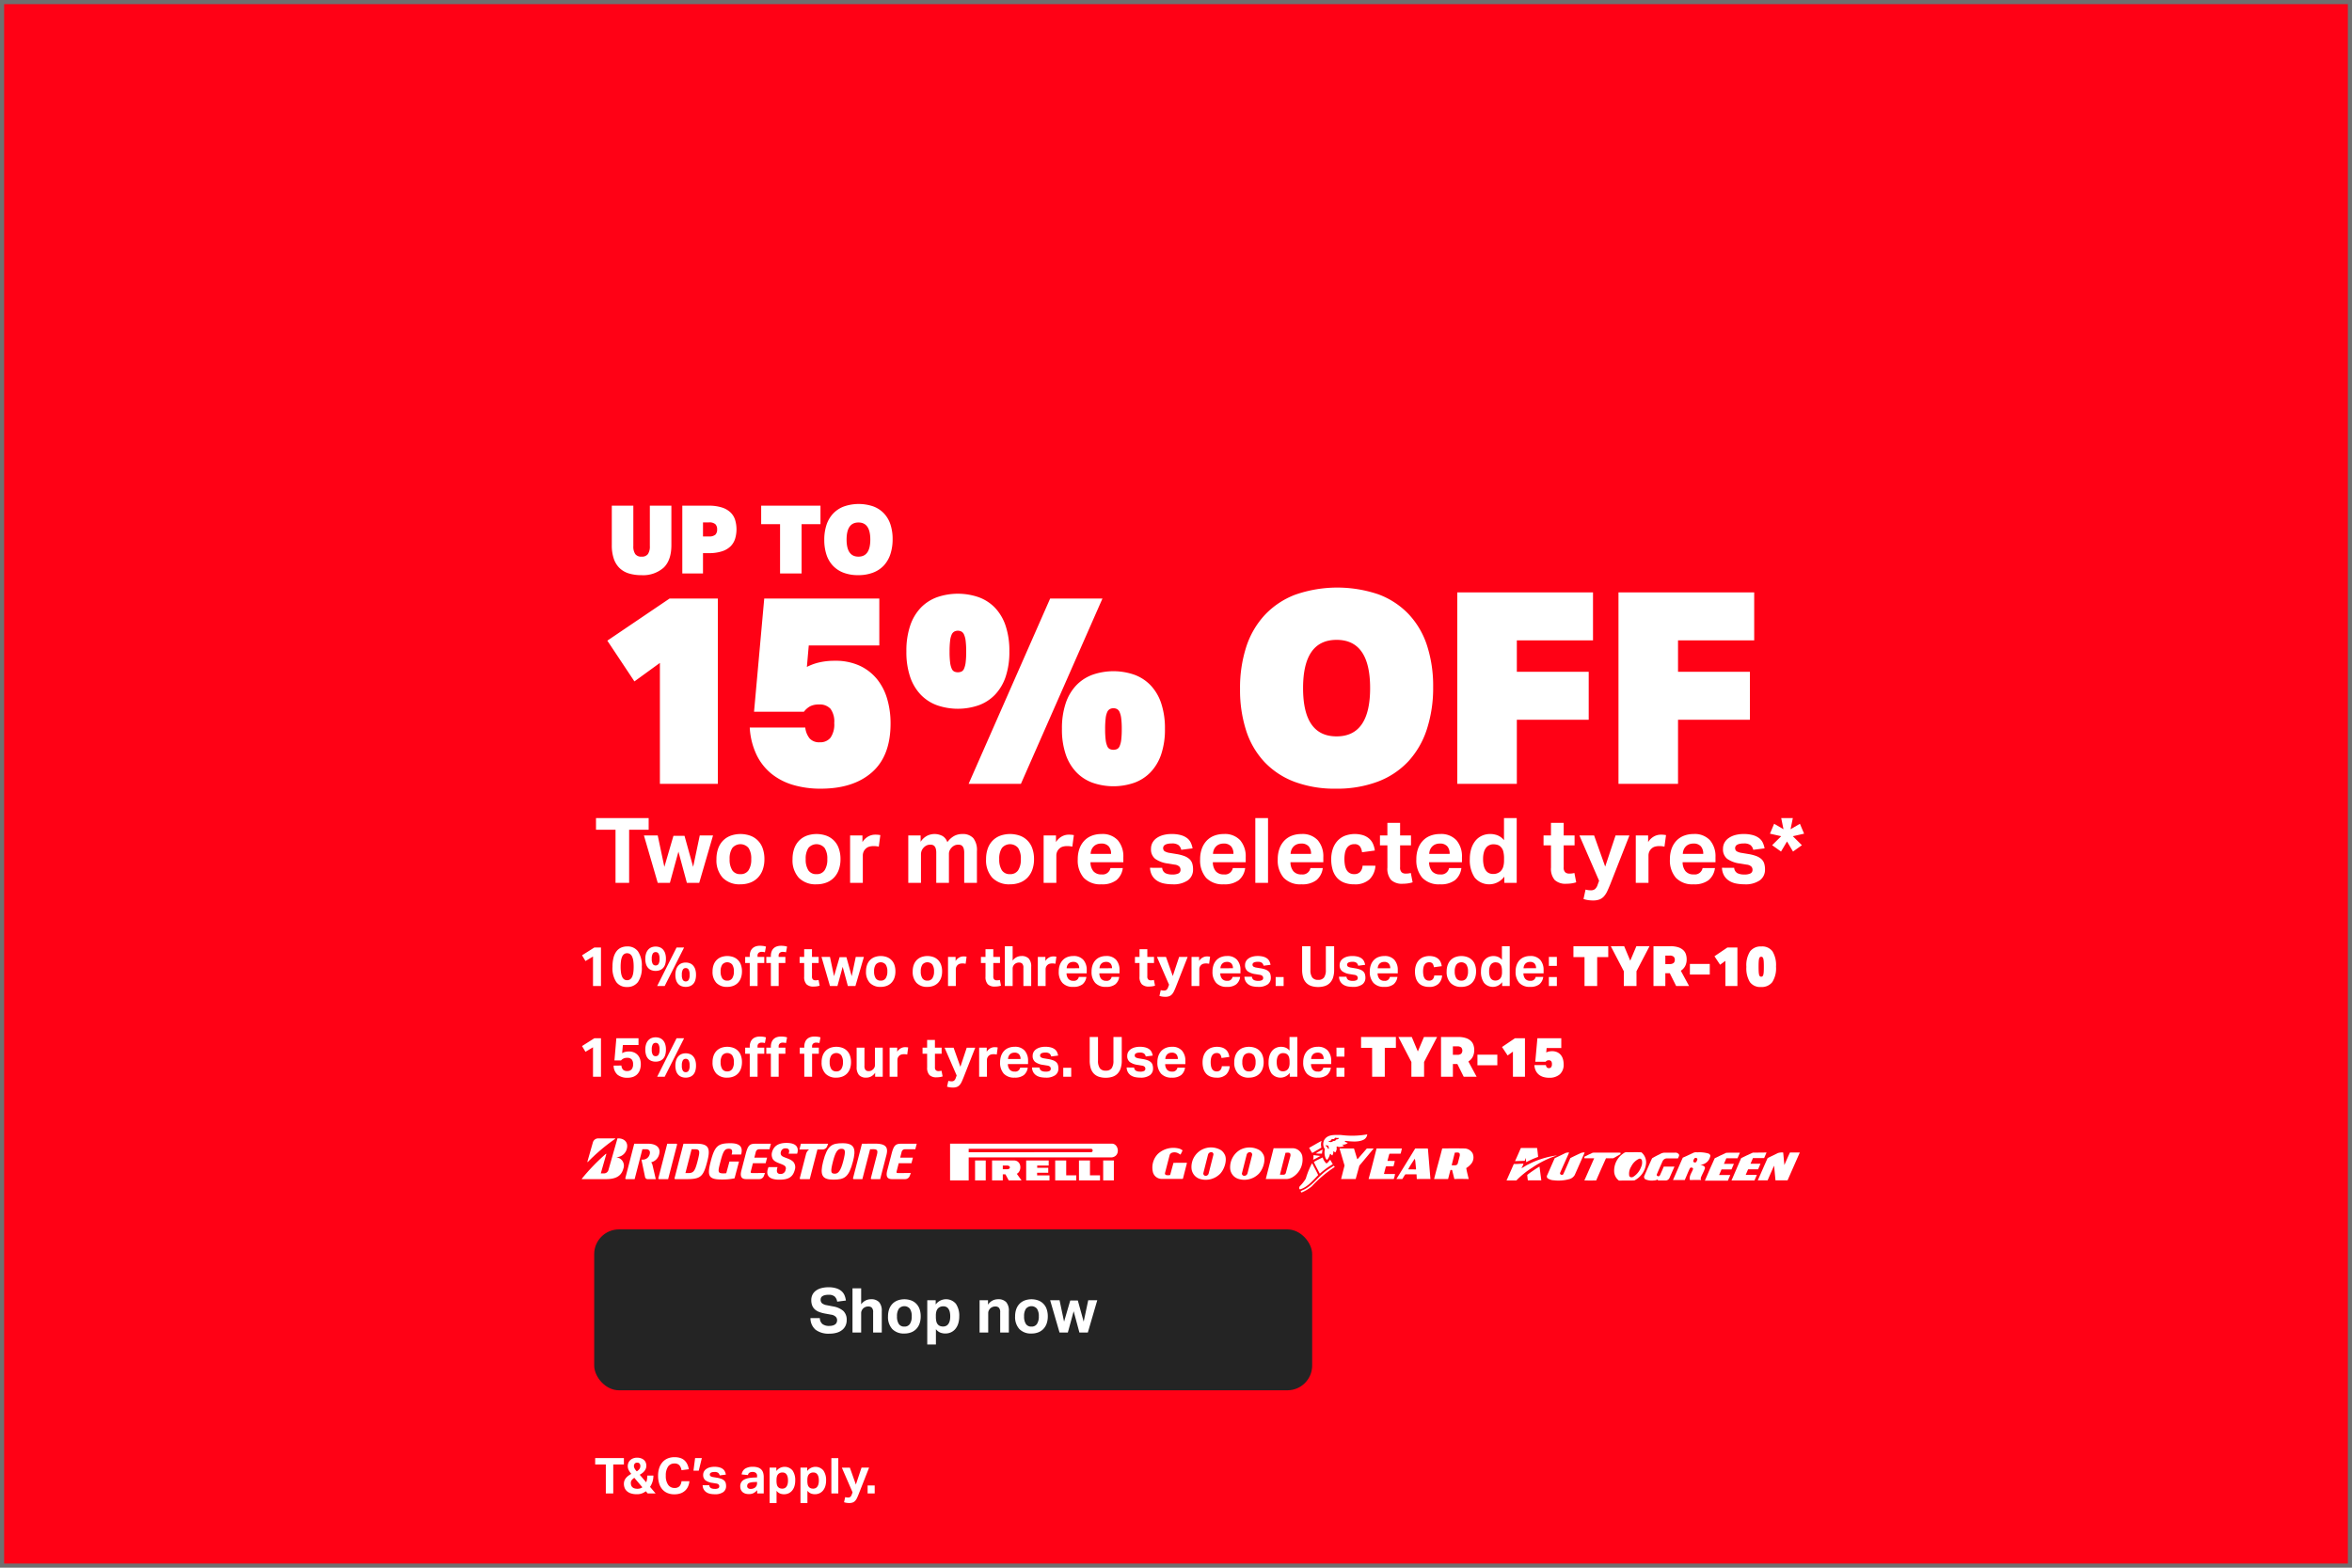 <svg xmlns="http://www.w3.org/2000/svg" xmlns:xlink="http://www.w3.org/1999/xlink" width="570" height="380" viewBox="0 0 570 380">
  <defs>
    <style>
      .cls-1 {
        fill: none;
      }

      .cls-2 {
        clip-path: url(#clip-H76650-570x380-CTA);
      }

      .cls-3 {
        fill: #ff0115;
      }

      .cls-4 {
        fill: #fff;
      }

      .cls-5 {
        fill: #242424;
      }

      .cls-6 {
        clip-path: url(#clip-path);
      }

      .cls-7, .cls-8 {
        stroke: none;
      }

      .cls-8 {
        fill: #707070;
      }
    </style>
    <clipPath id="clip-path">
      <rect id="Rectangle_7" data-name="Rectangle 7" class="cls-1" width="295.179" height="14.068"/>
    </clipPath>
    <clipPath id="clip-H76650-570x380-CTA">
      <rect width="570" height="380"/>
    </clipPath>
  </defs>
  <g id="H76650-570x380-CTA" class="cls-2">
    <rect class="cls-4" width="570" height="380"/>
    <g id="Path_134" data-name="Path 134" class="cls-3">
      <path class="cls-7" d="M 569.5 379.5 L 0.5 379.5 L 0.5 0.5 L 569.5 0.5 L 569.5 379.5 Z"/>
      <path class="cls-8" d="M 1 1 L 1 379 L 569 379 L 569 1 L 1 1 M 0 0 L 570 0 L 570 380 L 0 380 L 0 0 Z"/>
    </g>
    <path id="Path_135" data-name="Path 135" class="cls-4" d="M15.925,36.685,9.75,41.17,3.185,31.29l15.08-10.205h11.7V66H15.925ZM52,32.46l-.455,5.2a12.807,12.807,0,0,1,3.023-1.1,16.366,16.366,0,0,1,3.737-.39,13.993,13.993,0,0,1,6.045,1.2,11.819,11.819,0,0,1,4.192,3.25,13.685,13.685,0,0,1,2.47,4.81,20.99,20.99,0,0,1,.813,5.948q0,7.865-4.518,11.83T54.925,67.17a23.286,23.286,0,0,1-6.728-.91,15.209,15.209,0,0,1-5.265-2.73,13.437,13.437,0,0,1-3.607-4.615A17.619,17.619,0,0,1,37.7,52.35H51.155a5.038,5.038,0,0,0,1.073,2.665,3.1,3.1,0,0,0,2.438.91,3.177,3.177,0,0,0,2.6-1.1,5.619,5.619,0,0,0,.91-3.575,5.208,5.208,0,0,0-.91-3.445,3.52,3.52,0,0,0-2.795-1.04,4.578,4.578,0,0,0-2.113.423,4.8,4.8,0,0,0-1.528,1.332H38.74l2.47-27.43H69.1V32.46Zm23.66,1.43a19.03,19.03,0,0,1,.91-6.208,11.674,11.674,0,0,1,2.567-4.355A10.372,10.372,0,0,1,83.1,20.76a15.438,15.438,0,0,1,10.075,0,10.372,10.372,0,0,1,3.965,2.567,11.674,11.674,0,0,1,2.567,4.355,19.03,19.03,0,0,1,.91,6.208,18.735,18.735,0,0,1-.91,6.175,11.707,11.707,0,0,1-2.567,4.322,10.373,10.373,0,0,1-3.965,2.568,15.438,15.438,0,0,1-10.075,0,10.373,10.373,0,0,1-3.965-2.568,11.707,11.707,0,0,1-2.567-4.322A18.735,18.735,0,0,1,75.66,33.89Zm10.465.065a20.582,20.582,0,0,0,.13,2.6,5.344,5.344,0,0,0,.39,1.527,1.334,1.334,0,0,0,.65.715,2.278,2.278,0,0,0,1.69,0,1.334,1.334,0,0,0,.65-.715,5.344,5.344,0,0,0,.39-1.527,20.58,20.58,0,0,0,.13-2.6,20.58,20.58,0,0,0-.13-2.6,5.344,5.344,0,0,0-.39-1.528,1.5,1.5,0,0,0-.65-.748,1.928,1.928,0,0,0-1.69,0,1.514,1.514,0,0,0-.65.715,4.974,4.974,0,0,0-.39,1.527A21.4,21.4,0,0,0,86.125,33.955Zm27.235,18.72a19.03,19.03,0,0,1,.91-6.208,11.674,11.674,0,0,1,2.567-4.355,10.372,10.372,0,0,1,3.965-2.568,15.438,15.438,0,0,1,10.075,0,10.372,10.372,0,0,1,3.965,2.568,11.674,11.674,0,0,1,2.568,4.355,19.03,19.03,0,0,1,.91,6.208,18.735,18.735,0,0,1-.91,6.175,11.707,11.707,0,0,1-2.568,4.323,10.372,10.372,0,0,1-3.965,2.567,15.438,15.438,0,0,1-10.075,0,10.372,10.372,0,0,1-3.965-2.567,11.707,11.707,0,0,1-2.567-4.323A18.735,18.735,0,0,1,113.36,52.675Zm10.465.065a20.58,20.58,0,0,0,.13,2.6,5.344,5.344,0,0,0,.39,1.528,1.334,1.334,0,0,0,.65.715,2.278,2.278,0,0,0,1.69,0,1.334,1.334,0,0,0,.65-.715,5.344,5.344,0,0,0,.39-1.528,20.582,20.582,0,0,0,.13-2.6,20.582,20.582,0,0,0-.13-2.6,5.344,5.344,0,0,0-.39-1.528,1.5,1.5,0,0,0-.65-.748,1.928,1.928,0,0,0-1.69,0,1.514,1.514,0,0,0-.65.715,4.974,4.974,0,0,0-.39,1.527A21.4,21.4,0,0,0,123.825,52.74ZM103.415,66H90.74L110.5,21.085h12.675Zm76.31,1.17a27.756,27.756,0,0,1-9.978-1.658,19.468,19.468,0,0,1-7.28-4.777,20.127,20.127,0,0,1-4.452-7.6,31.982,31.982,0,0,1-1.495-10.14,32.286,32.286,0,0,1,1.495-10.173,20.781,20.781,0,0,1,4.485-7.735,19.713,19.713,0,0,1,7.41-4.94,30.976,30.976,0,0,1,20.182-.065,19.468,19.468,0,0,1,7.28,4.778,20.16,20.16,0,0,1,4.452,7.573,31.679,31.679,0,0,1,1.495,10.107,32.253,32.253,0,0,1-1.527,10.237,20.991,20.991,0,0,1-4.485,7.768,19.6,19.6,0,0,1-7.378,4.908A27.98,27.98,0,0,1,179.725,67.17Zm.195-12.675q8.125,0,8.125-11.7T179.92,31.1q-8.125,0-8.125,11.7T179.92,54.495Zm29.25-34.9h32.89V31.225H223.6V38.83h17.42V50.465H223.6V66H209.17Zm39.065,0h32.89V31.225h-18.46V38.83h17.42V50.465h-17.42V66h-14.43Z" transform="translate(144 124)"/>
    <path id="Path_136" data-name="Path 136" class="cls-4" d="M8.418,23.414A10.153,10.153,0,0,1,5.405,23a5.575,5.575,0,0,1-2.254-1.3,5.691,5.691,0,0,1-1.4-2.266,10.065,10.065,0,0,1-.483-3.312V6.578H6.486v9.775a3.317,3.317,0,0,0,.46,1.943,1.778,1.778,0,0,0,1.541.633,1.778,1.778,0,0,0,1.541-.633,3.317,3.317,0,0,0,.46-1.943V6.578h5.221v9.545q0,3.68-1.886,5.485A7.511,7.511,0,0,1,8.418,23.414ZM18.354,6.578h6.371a10.2,10.2,0,0,1,3.266.448,5.329,5.329,0,0,1,2.082,1.219,4.334,4.334,0,0,1,1.092,1.817,7.955,7.955,0,0,1-.011,4.519,4.488,4.488,0,0,1-1.093,1.828,5.223,5.223,0,0,1-2.07,1.219,10.119,10.119,0,0,1-3.243.448h-1.38V23H18.354Zm5.014,7.452h1.4a2.27,2.27,0,0,0,1.6-.425,1.734,1.734,0,0,0,.426-1.277,1.706,1.706,0,0,0-.437-1.277,2.275,2.275,0,0,0-1.587-.425h-1.4Zm18.676-2.967H37.467V6.578H51.842v4.485H47.265V23H42.044ZM60.973,23.414a9.821,9.821,0,0,1-3.531-.587,6.889,6.889,0,0,1-2.576-1.691,7.122,7.122,0,0,1-1.576-2.691,11.316,11.316,0,0,1-.529-3.588,11.424,11.424,0,0,1,.529-3.6,7.353,7.353,0,0,1,1.587-2.737A6.975,6.975,0,0,1,57.5,6.774a10.961,10.961,0,0,1,7.142-.023,6.889,6.889,0,0,1,2.576,1.691,7.134,7.134,0,0,1,1.576,2.68,11.209,11.209,0,0,1,.529,3.576,11.413,11.413,0,0,1-.54,3.623,7.428,7.428,0,0,1-1.587,2.749A6.937,6.937,0,0,1,64.584,22.8,9.9,9.9,0,0,1,60.973,23.414Zm.069-4.485q2.875,0,2.875-4.14t-2.875-4.14q-2.875,0-2.875,4.14T61.042,18.929Z" transform="translate(147 116)"/>
    <path id="Path_137" data-name="Path 137" class="cls-4" d="M5.17,7.13H.44V4.292H13.2V7.13H8.47V20H5.17Zm6.886,1.386H15.4l1.606,7.612,2.2-7.524H21.89l2.09,7.524,1.606-7.612H28.8L25.454,20H22.462l-2.046-7.568L18.348,20H15.4ZM35.442,20.352a5.662,5.662,0,0,1-4.29-1.584,6.293,6.293,0,0,1-1.518-4.532,7.478,7.478,0,0,1,.407-2.541,5.249,5.249,0,0,1,1.166-1.914,5.089,5.089,0,0,1,1.837-1.2,7.151,7.151,0,0,1,4.818,0,4.968,4.968,0,0,1,2.992,3.113,7.667,7.667,0,0,1,.4,2.541,7.549,7.549,0,0,1-.407,2.563,5.358,5.358,0,0,1-1.166,1.925,5.02,5.02,0,0,1-1.837,1.21A6.584,6.584,0,0,1,35.442,20.352Zm0-2.464a2.226,2.226,0,0,0,1.969-.946,4.759,4.759,0,0,0,.649-2.706,4.649,4.649,0,0,0-.649-2.684,2.56,2.56,0,0,0-3.938,0,4.649,4.649,0,0,0-.649,2.684,4.814,4.814,0,0,0,.638,2.717A2.23,2.23,0,0,0,35.442,17.888Zm18.436,2.464a5.662,5.662,0,0,1-4.29-1.584,6.293,6.293,0,0,1-1.518-4.532,7.478,7.478,0,0,1,.407-2.541,5.249,5.249,0,0,1,1.166-1.914,5.089,5.089,0,0,1,1.837-1.2,7.151,7.151,0,0,1,4.818,0,4.968,4.968,0,0,1,2.992,3.113,7.667,7.667,0,0,1,.4,2.541,7.549,7.549,0,0,1-.407,2.563,5.358,5.358,0,0,1-1.166,1.925,5.02,5.02,0,0,1-1.837,1.21A6.584,6.584,0,0,1,53.878,20.352Zm0-2.464a2.226,2.226,0,0,0,1.969-.946,4.759,4.759,0,0,0,.649-2.706,4.649,4.649,0,0,0-.649-2.684,2.56,2.56,0,0,0-3.938,0,4.649,4.649,0,0,0-.649,2.684,4.814,4.814,0,0,0,.638,2.717A2.23,2.23,0,0,0,53.878,17.888Zm8.14-9.372H65.01v1.606A3.871,3.871,0,0,1,66.4,8.769a3.49,3.49,0,0,1,1.716-.451,6.541,6.541,0,0,1,.726.033q.286.033.506.077l-.374,2.794a5.441,5.441,0,0,0-1.3-.132,3.806,3.806,0,0,0-.968.121,2.027,2.027,0,0,0-.836.451,2.219,2.219,0,0,0-.583.792,2.285,2.285,0,0,0-.187.9V20h-3.08Zm14.1,0h2.992v1.54a4.192,4.192,0,0,1,1.5-1.43,4.067,4.067,0,0,1,3.85.044,2.73,2.73,0,0,1,1.122,1.474,5.146,5.146,0,0,1,1.672-1.518,4.1,4.1,0,0,1,1.936-.462,3.436,3.436,0,0,1,2.673.979,4.652,4.652,0,0,1,.891,3.179V20h-3.08V12.74a3.741,3.741,0,0,0-.11-1,1.608,1.608,0,0,0-.3-.605,1,1,0,0,0-.451-.308,1.728,1.728,0,0,0-.55-.088,2.261,2.261,0,0,0-.847.154,2.3,2.3,0,0,0-.759.528,2.494,2.494,0,0,0-.5.7,1.934,1.934,0,0,0-.187.836V20H82.9V12.74a3.741,3.741,0,0,0-.11-1,1.608,1.608,0,0,0-.3-.605,1,1,0,0,0-.451-.308,1.728,1.728,0,0,0-.55-.088,2.261,2.261,0,0,0-.847.154,2.3,2.3,0,0,0-.759.528,2.367,2.367,0,0,0-.5.737,2.314,2.314,0,0,0-.187.935V20H76.12Zm24.662,11.836a5.662,5.662,0,0,1-4.29-1.584,6.293,6.293,0,0,1-1.518-4.532,7.478,7.478,0,0,1,.407-2.541,5.249,5.249,0,0,1,1.166-1.914,5.089,5.089,0,0,1,1.837-1.2,7.151,7.151,0,0,1,4.818,0,4.968,4.968,0,0,1,2.992,3.113,7.667,7.667,0,0,1,.4,2.541,7.549,7.549,0,0,1-.407,2.563,5.358,5.358,0,0,1-1.166,1.925,5.02,5.02,0,0,1-1.837,1.21A6.584,6.584,0,0,1,100.782,20.352Zm0-2.464a2.226,2.226,0,0,0,1.969-.946,4.759,4.759,0,0,0,.649-2.706,4.649,4.649,0,0,0-.649-2.684,2.56,2.56,0,0,0-3.938,0,4.649,4.649,0,0,0-.649,2.684,4.814,4.814,0,0,0,.638,2.717A2.23,2.23,0,0,0,100.782,17.888Zm8.14-9.372h2.992v1.606A3.871,3.871,0,0,1,113.3,8.769a3.49,3.49,0,0,1,1.716-.451,6.541,6.541,0,0,1,.726.033q.286.033.506.077l-.374,2.794a5.441,5.441,0,0,0-1.3-.132,3.806,3.806,0,0,0-.968.121,2.027,2.027,0,0,0-.836.451,2.219,2.219,0,0,0-.583.792,2.285,2.285,0,0,0-.187.9V20h-3.08Zm19.184,7.9a4.51,4.51,0,0,1-1.551,2.937,5.66,5.66,0,0,1-3.619,1,5.525,5.525,0,0,1-4.3-1.584,6.435,6.435,0,0,1-1.441-4.488,7.438,7.438,0,0,1,.418-2.585,5.485,5.485,0,0,1,1.177-1.925,4.939,4.939,0,0,1,1.815-1.2,6.435,6.435,0,0,1,2.332-.407,5,5,0,0,1,3.971,1.518,5.987,5.987,0,0,1,1.331,4.092v1.232h-7.964a3.433,3.433,0,0,0,.7,2.167,2.447,2.447,0,0,0,1.98.781,1.914,1.914,0,0,0,2.156-1.54Zm-2.838-3.432a2.7,2.7,0,0,0-.583-1.848,2.3,2.3,0,0,0-1.815-.66,2.719,2.719,0,0,0-1.078.2,2.288,2.288,0,0,0-.781.539,2.451,2.451,0,0,0-.5.792,3.02,3.02,0,0,0-.2.979Zm12.386,3.366a1.588,1.588,0,0,0,.814,1.32,3.721,3.721,0,0,0,1.584.308,3.308,3.308,0,0,0,1.573-.275.952.952,0,0,0,.473-.891,1.115,1.115,0,0,0-.3-.77,1.928,1.928,0,0,0-1.133-.462l-1.584-.264a6.775,6.775,0,0,1-3.113-1.133,2.9,2.9,0,0,1-1.023-2.431,3.052,3.052,0,0,1,.363-1.5,3.31,3.31,0,0,1,1.023-1.122,5.089,5.089,0,0,1,1.573-.715,7.525,7.525,0,0,1,2.013-.253,8.135,8.135,0,0,1,2.288.275,4.448,4.448,0,0,1,1.507.737,3.018,3.018,0,0,1,.88,1.1,5.584,5.584,0,0,1,.429,1.364l-2.75.352a2.01,2.01,0,0,0-.693-1.166,2.675,2.675,0,0,0-1.6-.374,4.424,4.424,0,0,0-1.023.1,2.023,2.023,0,0,0-.638.253.933.933,0,0,0-.33.352.839.839,0,0,0-.1.374.934.934,0,0,0,.341.8,3.465,3.465,0,0,0,1.331.429L141.02,13a10.138,10.138,0,0,1,2,.506,3.813,3.813,0,0,1,1.265.759,2.426,2.426,0,0,1,.66,1.067,4.936,4.936,0,0,1,.187,1.43,3.162,3.162,0,0,1-1.232,2.607,6.079,6.079,0,0,1-3.806.979,10.024,10.024,0,0,1-1.969-.187,4.942,4.942,0,0,1-1.672-.649,3.739,3.739,0,0,1-1.21-1.232,4.1,4.1,0,0,1-.539-1.936Zm20.108.066a4.51,4.51,0,0,1-1.551,2.937,5.66,5.66,0,0,1-3.619,1,5.525,5.525,0,0,1-4.3-1.584,6.435,6.435,0,0,1-1.441-4.488,7.437,7.437,0,0,1,.418-2.585,5.485,5.485,0,0,1,1.177-1.925,4.939,4.939,0,0,1,1.815-1.2,6.435,6.435,0,0,1,2.332-.407,5,5,0,0,1,3.971,1.518,5.987,5.987,0,0,1,1.331,4.092v1.232H149.93a3.433,3.433,0,0,0,.7,2.167,2.447,2.447,0,0,0,1.98.781,1.914,1.914,0,0,0,2.156-1.54Zm-2.838-3.432a2.7,2.7,0,0,0-.583-1.848,2.3,2.3,0,0,0-1.815-.66,2.719,2.719,0,0,0-1.078.2,2.287,2.287,0,0,0-.781.539,2.451,2.451,0,0,0-.5.792,3.021,3.021,0,0,0-.2.979Zm5.3-8.69h3.08V20h-3.08Zm16.346,12.122a4.51,4.51,0,0,1-1.551,2.937,5.66,5.66,0,0,1-3.619,1,5.525,5.525,0,0,1-4.3-1.584,6.435,6.435,0,0,1-1.441-4.488,7.437,7.437,0,0,1,.418-2.585,5.485,5.485,0,0,1,1.177-1.925,4.939,4.939,0,0,1,1.815-1.2,6.435,6.435,0,0,1,2.332-.407,5,5,0,0,1,3.971,1.518,5.987,5.987,0,0,1,1.331,4.092v1.232H168.74a3.433,3.433,0,0,0,.7,2.167,2.447,2.447,0,0,0,1.98.781,1.914,1.914,0,0,0,2.156-1.54Zm-2.838-3.432a2.7,2.7,0,0,0-.583-1.848,2.3,2.3,0,0,0-1.815-.66,2.719,2.719,0,0,0-1.078.2,2.287,2.287,0,0,0-.781.539,2.451,2.451,0,0,0-.5.792,3.021,3.021,0,0,0-.2.979Zm15.6,2.86a5.031,5.031,0,0,1-1.419,3.289,5.121,5.121,0,0,1-3.729,1.221,6.5,6.5,0,0,1-2.508-.44,4.472,4.472,0,0,1-1.727-1.232,5.178,5.178,0,0,1-1-1.914,8.791,8.791,0,0,1-.33-2.486,7.721,7.721,0,0,1,.385-2.5,5.47,5.47,0,0,1,1.111-1.936A4.911,4.911,0,0,1,181.9,8.6a6.984,6.984,0,0,1,4.455-.143,4.231,4.231,0,0,1,1.463.825,3.689,3.689,0,0,1,.924,1.265,5.648,5.648,0,0,1,.44,1.617l-3.1.418a2.988,2.988,0,0,0-.506-1.419,1.583,1.583,0,0,0-1.364-.539,2.117,2.117,0,0,0-1.166.3,2.163,2.163,0,0,0-.737.8,3.694,3.694,0,0,0-.385,1.155,8.087,8.087,0,0,0-.11,1.353,8.425,8.425,0,0,0,.11,1.386,3.889,3.889,0,0,0,.374,1.166,2.077,2.077,0,0,0,.726.8,2.117,2.117,0,0,0,1.166.3,1.887,1.887,0,0,0,1.43-.528,2.436,2.436,0,0,0,.594-1.518Zm2.9-4.928h-1.8v-2.4h1.8V5.458h3.08V8.516h2.64v2.4h-2.64v5.3a1.566,1.566,0,0,0,.374,1.221,1.44,1.44,0,0,0,.968.319,6.091,6.091,0,0,0,.627-.033,3.642,3.642,0,0,0,.627-.121l.44,2.266a7.31,7.31,0,0,1-1.243.275,9.159,9.159,0,0,1-1.155.077,3.849,3.849,0,0,1-2.8-.9,4.163,4.163,0,0,1-.913-3.036Zm17.93,5.5a4.51,4.51,0,0,1-1.551,2.937,5.66,5.66,0,0,1-3.619,1,5.525,5.525,0,0,1-4.3-1.584,6.435,6.435,0,0,1-1.441-4.488,7.437,7.437,0,0,1,.418-2.585,5.485,5.485,0,0,1,1.177-1.925,4.939,4.939,0,0,1,1.815-1.2A6.435,6.435,0,0,1,205,8.164a5,5,0,0,1,3.971,1.518,5.987,5.987,0,0,1,1.331,4.092v1.232h-7.964a3.433,3.433,0,0,0,.7,2.167,2.447,2.447,0,0,0,1.98.781,1.914,1.914,0,0,0,2.156-1.54Zm-2.838-3.432a2.7,2.7,0,0,0-.583-1.848,2.3,2.3,0,0,0-1.815-.66,2.719,2.719,0,0,0-1.078.2,2.287,2.287,0,0,0-.781.539,2.451,2.451,0,0,0-.5.792,3.021,3.021,0,0,0-.2.979Zm13.244,5.5a4.555,4.555,0,0,1-7.172.242,7.524,7.524,0,0,1-1.188-4.51,8.333,8.333,0,0,1,.341-2.453,5.755,5.755,0,0,1,.979-1.914A4.369,4.369,0,0,1,215.094,8.6a4.8,4.8,0,0,1,2.09-.44,4.958,4.958,0,0,1,1.705.308,3.868,3.868,0,0,1,1.6,1.188V4.292h3.08V20h-2.992Zm-.066-4.356a6.675,6.675,0,0,0-.187-1.76,2.425,2.425,0,0,0-.6-1.078,1.886,1.886,0,0,0-.869-.517,3.762,3.762,0,0,0-.935-.121,2.355,2.355,0,0,0-.957.2,2.116,2.116,0,0,0-.792.616,3.083,3.083,0,0,0-.539,1.1,5.885,5.885,0,0,0-.2,1.628,6.748,6.748,0,0,0,.187,1.727,3.188,3.188,0,0,0,.517,1.122,1.917,1.917,0,0,0,.77.616,2.393,2.393,0,0,0,.946.187,2.583,2.583,0,0,0,1.8-.638,2.684,2.684,0,0,0,.649-1.067,5.215,5.215,0,0,0,.209-1.617Zm11.374-3.212h-1.8v-2.4h1.8V5.458h3.08V8.516h2.64v2.4h-2.64v5.3a1.566,1.566,0,0,0,.374,1.221,1.44,1.44,0,0,0,.968.319,6.091,6.091,0,0,0,.627-.033,3.642,3.642,0,0,0,.627-.121l.44,2.266a7.31,7.31,0,0,1-1.243.275,9.159,9.159,0,0,1-1.155.077,3.849,3.849,0,0,1-2.8-.9,4.163,4.163,0,0,1-.913-3.036Zm8.382,10.714a4.859,4.859,0,0,0,1.3.176,1.546,1.546,0,0,0,.99-.3,2.281,2.281,0,0,0,.638-1.045l.352-.968L238.766,8.516h3.564l2.684,7.546,2.508-7.546h3.366L246.246,20.33q-.4.99-.748,1.727a5.041,5.041,0,0,1-.8,1.232,2.8,2.8,0,0,1-1.078.737,4.332,4.332,0,0,1-1.551.242,8.323,8.323,0,0,1-1.133-.077,6.941,6.941,0,0,1-1.177-.275ZM252.428,8.516h2.992v1.606a3.871,3.871,0,0,1,1.386-1.353,3.49,3.49,0,0,1,1.716-.451,6.541,6.541,0,0,1,.726.033q.286.033.506.077l-.374,2.794a5.441,5.441,0,0,0-1.3-.132,3.806,3.806,0,0,0-.968.121,2.027,2.027,0,0,0-.836.451,2.219,2.219,0,0,0-.583.792,2.285,2.285,0,0,0-.187.9V20h-3.08Zm19.184,7.9a4.51,4.51,0,0,1-1.551,2.937,5.66,5.66,0,0,1-3.619,1,5.525,5.525,0,0,1-4.3-1.584A6.435,6.435,0,0,1,260.7,14.28a7.438,7.438,0,0,1,.418-2.585,5.485,5.485,0,0,1,1.177-1.925,4.939,4.939,0,0,1,1.815-1.2,6.435,6.435,0,0,1,2.332-.407,5,5,0,0,1,3.971,1.518,5.987,5.987,0,0,1,1.331,4.092v1.232H263.78a3.433,3.433,0,0,0,.7,2.167,2.447,2.447,0,0,0,1.98.781,1.914,1.914,0,0,0,2.156-1.54Zm-2.838-3.432a2.7,2.7,0,0,0-.583-1.848,2.3,2.3,0,0,0-1.815-.66,2.719,2.719,0,0,0-1.078.2,2.287,2.287,0,0,0-.781.539,2.451,2.451,0,0,0-.495.792,3.021,3.021,0,0,0-.2.979Zm7.5,3.366a1.588,1.588,0,0,0,.814,1.32,3.721,3.721,0,0,0,1.584.308,3.308,3.308,0,0,0,1.573-.275.952.952,0,0,0,.473-.891,1.115,1.115,0,0,0-.3-.77,1.928,1.928,0,0,0-1.133-.462l-1.584-.264a6.774,6.774,0,0,1-3.113-1.133,2.9,2.9,0,0,1-1.023-2.431,3.052,3.052,0,0,1,.363-1.5,3.309,3.309,0,0,1,1.023-1.122,5.089,5.089,0,0,1,1.573-.715,7.526,7.526,0,0,1,2.013-.253,8.135,8.135,0,0,1,2.288.275,4.448,4.448,0,0,1,1.507.737,3.018,3.018,0,0,1,.88,1.1,5.583,5.583,0,0,1,.429,1.364l-2.75.352a2.01,2.01,0,0,0-.693-1.166,2.675,2.675,0,0,0-1.6-.374,4.424,4.424,0,0,0-1.023.1,2.023,2.023,0,0,0-.638.253.934.934,0,0,0-.33.352.839.839,0,0,0-.1.374.934.934,0,0,0,.341.8,3.465,3.465,0,0,0,1.331.429l1.452.242a10.139,10.139,0,0,1,2,.506,3.814,3.814,0,0,1,1.265.759,2.426,2.426,0,0,1,.66,1.067,4.935,4.935,0,0,1,.187,1.43,3.162,3.162,0,0,1-1.232,2.607,6.079,6.079,0,0,1-3.806.979,10.024,10.024,0,0,1-1.969-.187,4.942,4.942,0,0,1-1.672-.649,3.739,3.739,0,0,1-1.21-1.232,4.1,4.1,0,0,1-.539-1.936Zm11.4-7.656-2.728-.616,1.012-2.4L288.222,7l-.55-2.706h2.816L289.938,7l2.266-1.32,1.012,2.4-2.728.616,2.2,2.178-2.156,1.54L289.08,9.968l-1.452,2.442-2.156-1.54Z" transform="translate(144 194)"/>
    <path id="Path_138" data-name="Path 138" class="cls-4" d="M2.82,3.98H.24V2.432H7.2V3.98H4.62V11H2.82Zm9.7,6.492a3.681,3.681,0,0,1-.912.51,3.369,3.369,0,0,1-1.248.21,4.528,4.528,0,0,1-1.506-.216,2.661,2.661,0,0,1-.972-.57,2.039,2.039,0,0,1-.522-.8A2.784,2.784,0,0,1,7.2,8.684a2.182,2.182,0,0,1,.144-.816,2.312,2.312,0,0,1,.39-.648A3.24,3.24,0,0,1,8.3,6.7a7.388,7.388,0,0,1,.684-.438A4.85,4.85,0,0,1,8.4,5.408a2.108,2.108,0,0,1-.264-1.032A2.022,2.022,0,0,1,8.3,3.56a1.881,1.881,0,0,1,.456-.642,2.158,2.158,0,0,1,.708-.426,2.585,2.585,0,0,1,.918-.156,2.885,2.885,0,0,1,.972.15,2.111,2.111,0,0,1,.708.408,1.633,1.633,0,0,1,.432.618,2.081,2.081,0,0,1,.144.78,1.856,1.856,0,0,1-.126.69,2.282,2.282,0,0,1-.342.588,2.841,2.841,0,0,1-.51.492,6.652,6.652,0,0,1-.618.414L12.6,8.3a3.217,3.217,0,0,0,.21-.8,6.35,6.35,0,0,0,.054-.822h1.488a4.981,4.981,0,0,1-.21,1.458,4.75,4.75,0,0,1-.606,1.278L14.88,11H12.96ZM9.732,7.22a2.234,2.234,0,0,0-.6.51,1.123,1.123,0,0,0-.252.738,1.793,1.793,0,0,0,.084.558,1.1,1.1,0,0,0,.27.444,1.29,1.29,0,0,0,.492.294,2.313,2.313,0,0,0,.762.108,2.028,2.028,0,0,0,.708-.108,1.923,1.923,0,0,0,.48-.252Zm.588-1.572a2.3,2.3,0,0,0,.612-.528,1.183,1.183,0,0,0,.252-.768.851.851,0,0,0-.2-.606.73.73,0,0,0-.558-.21.774.774,0,0,0-.582.216.914.914,0,0,0-.21.66.926.926,0,0,0,.084.372,2.567,2.567,0,0,0,.192.36,2.654,2.654,0,0,0,.222.3Q10.248,5.576,10.32,5.648ZM23.076,8.036A3.954,3.954,0,0,1,22.758,9.3a3.1,3.1,0,0,1-.708,1.008,3.171,3.171,0,0,1-1.1.666,4.4,4.4,0,0,1-1.518.24,4.221,4.221,0,0,1-1.71-.324,3.368,3.368,0,0,1-1.236-.912,3.926,3.926,0,0,1-.75-1.422,6.35,6.35,0,0,1-.252-1.842,5.9,5.9,0,0,1,.276-1.872,4.067,4.067,0,0,1,.792-1.416,3.424,3.424,0,0,1,1.248-.9,4.186,4.186,0,0,1,1.656-.312,4.464,4.464,0,0,1,1.422.2,2.781,2.781,0,0,1,1.02.588,2.941,2.941,0,0,1,.666.924,4.888,4.888,0,0,1,.372,1.212l-1.776.228a2.392,2.392,0,0,0-.51-1.188,1.507,1.507,0,0,0-1.194-.432,1.781,1.781,0,0,0-1.566.774,3.827,3.827,0,0,0-.534,2.19,3.636,3.636,0,0,0,.57,2.2,1.809,1.809,0,0,0,1.53.768,1.576,1.576,0,0,0,1.218-.426,2.139,2.139,0,0,0,.486-1.218Zm1.38-5.6h1.632L25.344,5.48H24.06Zm3.432,6.576a.866.866,0,0,0,.444.72A2.03,2.03,0,0,0,29.2,9.9a1.8,1.8,0,0,0,.858-.15.519.519,0,0,0,.258-.486.608.608,0,0,0-.162-.42,1.052,1.052,0,0,0-.618-.252l-.864-.144a3.7,3.7,0,0,1-1.7-.618A1.582,1.582,0,0,1,26.412,6.5a1.665,1.665,0,0,1,.2-.816,1.805,1.805,0,0,1,.558-.612,2.776,2.776,0,0,1,.858-.39,4.1,4.1,0,0,1,1.1-.138,4.437,4.437,0,0,1,1.248.15,2.426,2.426,0,0,1,.822.4,1.646,1.646,0,0,1,.48.6,3.046,3.046,0,0,1,.234.744l-1.5.192A1.1,1.1,0,0,0,30.03,6a1.459,1.459,0,0,0-.87-.2,2.413,2.413,0,0,0-.558.054,1.1,1.1,0,0,0-.348.138.509.509,0,0,0-.18.192.458.458,0,0,0-.054.2.509.509,0,0,0,.186.438,1.89,1.89,0,0,0,.726.234l.792.132a5.53,5.53,0,0,1,1.092.276,2.08,2.08,0,0,1,.69.414,1.323,1.323,0,0,1,.36.582,2.692,2.692,0,0,1,.1.78,1.725,1.725,0,0,1-.672,1.422,3.316,3.316,0,0,1-2.076.534,5.468,5.468,0,0,1-1.074-.1,2.7,2.7,0,0,1-.912-.354,2.04,2.04,0,0,1-.66-.672,2.235,2.235,0,0,1-.294-1.056Zm11.616,1.2a3.3,3.3,0,0,1-.834.684,2.389,2.389,0,0,1-1.194.264,2.891,2.891,0,0,1-.8-.108,1.84,1.84,0,0,1-.66-.336,1.638,1.638,0,0,1-.45-.582,1.958,1.958,0,0,1-.168-.846,1.791,1.791,0,0,1,.288-1.056,1.956,1.956,0,0,1,.756-.636,3.8,3.8,0,0,1,1.05-.324,9.618,9.618,0,0,1,1.182-.12l.8-.036V6.8a.89.89,0,0,0-.318-.792,1.3,1.3,0,0,0-.75-.216q-1,0-1.14.756L35.736,6.4A1.97,1.97,0,0,1,36.6,4.982a3.486,3.486,0,0,1,1.872-.438,3.774,3.774,0,0,1,1.224.174,1.978,1.978,0,0,1,.81.5A1.929,1.929,0,0,1,40.95,6a3.623,3.623,0,0,1,.138,1.038V11H39.5Zm-.036-2-.744.036a4.285,4.285,0,0,0-.852.108,1.5,1.5,0,0,0-.5.21.625.625,0,0,0-.234.294,1.1,1.1,0,0,0-.06.372.606.606,0,0,0,.216.492.91.91,0,0,0,.6.18,1.738,1.738,0,0,0,1.056-.3,1.321,1.321,0,0,0,.372-.426,1.3,1.3,0,0,0,.144-.642Zm3.048-3.468h1.632v.828a2.5,2.5,0,0,1,3.924-.132,4.058,4.058,0,0,1,.648,2.436,4.651,4.651,0,0,1-.186,1.356,3.07,3.07,0,0,1-.54,1.05,2.439,2.439,0,0,1-.858.678,2.619,2.619,0,0,1-1.14.24,2.7,2.7,0,0,1-.93-.168,2.048,2.048,0,0,1-.87-.672v2.976h-1.68Zm1.668,3.18a3.77,3.77,0,0,0,.1.978,1.323,1.323,0,0,0,.33.594,1.2,1.2,0,0,0,.486.282,1.914,1.914,0,0,0,.5.066,1.327,1.327,0,0,0,.528-.108,1.12,1.12,0,0,0,.438-.342,1.748,1.748,0,0,0,.294-.606,3.261,3.261,0,0,0,.108-.9,3.553,3.553,0,0,0-.1-.924,1.74,1.74,0,0,0-.282-.606,1.036,1.036,0,0,0-.426-.336,1.349,1.349,0,0,0-.522-.1A1.563,1.563,0,0,0,45.1,6a1.514,1.514,0,0,0-.444.264,1.363,1.363,0,0,0-.354.576,2.9,2.9,0,0,0-.114.888Zm5.808-3.18h1.632v.828a2.5,2.5,0,0,1,3.924-.132A4.058,4.058,0,0,1,56.2,7.868a4.651,4.651,0,0,1-.186,1.356,3.07,3.07,0,0,1-.54,1.05,2.439,2.439,0,0,1-.858.678,2.619,2.619,0,0,1-1.14.24,2.7,2.7,0,0,1-.93-.168,2.048,2.048,0,0,1-.87-.672v2.976h-1.68Zm1.668,3.18a3.77,3.77,0,0,0,.1.978,1.323,1.323,0,0,0,.33.594,1.2,1.2,0,0,0,.486.282,1.914,1.914,0,0,0,.5.066,1.327,1.327,0,0,0,.528-.108,1.12,1.12,0,0,0,.438-.342,1.748,1.748,0,0,0,.294-.606,3.261,3.261,0,0,0,.108-.9,3.554,3.554,0,0,0-.1-.924,1.74,1.74,0,0,0-.282-.606,1.036,1.036,0,0,0-.426-.336,1.349,1.349,0,0,0-.522-.1,1.563,1.563,0,0,0-.54.084,1.514,1.514,0,0,0-.444.264,1.363,1.363,0,0,0-.354.576,2.9,2.9,0,0,0-.114.888Zm5.82-5.484h1.68V11H57.48Zm3.348,9.456a2.65,2.65,0,0,0,.708.1.843.843,0,0,0,.54-.162,1.244,1.244,0,0,0,.348-.57l.192-.528-2.6-5.988h1.944L63.42,8.852l1.368-4.116h1.836L64.092,11.18q-.216.54-.408.942a2.75,2.75,0,0,1-.438.672,1.53,1.53,0,0,1-.588.4,2.363,2.363,0,0,1-.846.132,4.539,4.539,0,0,1-.618-.042,3.786,3.786,0,0,1-.642-.15Zm5.436-2.82H67.98V11H66.264Z" transform="translate(144 351)"/>
    <g id="Group_41" data-name="Group 41" transform="translate(-99 28)">
      <rect id="Rectangle_2" data-name="Rectangle 2" class="cls-5" width="174" height="39" rx="6" transform="translate(243 270)"/>
      <path id="Path_157" data-name="Path 157" class="cls-4" d="M54.683,10.505a1.934,1.934,0,0,0,.637,1.44,2.61,2.61,0,0,0,1.658.45,3,3,0,0,0,.885-.113,1.693,1.693,0,0,0,.585-.3,1.067,1.067,0,0,0,.322-.443,1.541,1.541,0,0,0,.1-.555,1.19,1.19,0,0,0-.315-.787A2.009,2.009,0,0,0,57.4,9.665L56,9.41a8.249,8.249,0,0,1-1.455-.39A3.361,3.361,0,0,1,53.49,8.4a2.5,2.5,0,0,1-.653-.937,3.506,3.506,0,0,1-.225-1.32,2.859,2.859,0,0,1,.307-1.35,2.76,2.76,0,0,1,.855-.975,4.008,4.008,0,0,1,1.313-.592,6.556,6.556,0,0,1,1.68-.2,6.031,6.031,0,0,1,1.95.27A3.542,3.542,0,0,1,59.978,4,2.782,2.782,0,0,1,60.69,5.03,4.817,4.817,0,0,1,61,6.245l-2.115.27a2.087,2.087,0,0,0-.637-1.275,2.216,2.216,0,0,0-1.433-.39,3.743,3.743,0,0,0-.937.1,1.868,1.868,0,0,0-.592.255.872.872,0,0,0-.315.368,1.094,1.094,0,0,0-.09.435,1.142,1.142,0,0,0,.337.9,2.511,2.511,0,0,0,1.148.465l1.47.285a5.09,5.09,0,0,1,2.55,1.118A2.934,2.934,0,0,1,61.193,11a3.167,3.167,0,0,1-.263,1.3,2.893,2.893,0,0,1-.78,1.035,3.684,3.684,0,0,1-1.3.69,6.069,6.069,0,0,1-1.83.248,5.23,5.23,0,0,1-3.353-.937,3.655,3.655,0,0,1-1.253-2.828ZM62.6,3.29h2.1V7.16a2.959,2.959,0,0,1,1.08-.93,2.906,2.906,0,0,1,1.29-.3,2.572,2.572,0,0,1,1.98.7,3.162,3.162,0,0,1,.645,2.2V14H67.6V9.11a1.543,1.543,0,0,0-.315-1.125,1.168,1.168,0,0,0-.84-.3,1.833,1.833,0,0,0-.7.12,1.937,1.937,0,0,0-.548.345,1.847,1.847,0,0,0-.353.5,1.436,1.436,0,0,0-.143.637V14H62.6Zm12.57,10.95a3.86,3.86,0,0,1-2.925-1.08,4.291,4.291,0,0,1-1.035-3.09,5.1,5.1,0,0,1,.277-1.733,3.579,3.579,0,0,1,.795-1.3,3.47,3.47,0,0,1,1.253-.817,4.875,4.875,0,0,1,3.285,0,3.387,3.387,0,0,1,2.04,2.122,5.228,5.228,0,0,1,.27,1.733,5.147,5.147,0,0,1-.278,1.748,3.653,3.653,0,0,1-.795,1.313,3.423,3.423,0,0,1-1.253.825A4.489,4.489,0,0,1,75.173,14.24Zm0-1.68a1.518,1.518,0,0,0,1.342-.645,3.245,3.245,0,0,0,.442-1.845,3.17,3.17,0,0,0-.442-1.83,1.745,1.745,0,0,0-2.685,0,3.17,3.17,0,0,0-.442,1.83,3.283,3.283,0,0,0,.435,1.852A1.52,1.52,0,0,0,75.173,12.56Zm5.55-6.39h2.04V7.2a3.122,3.122,0,0,1,4.9-.165,5.073,5.073,0,0,1,.81,3.045,5.813,5.813,0,0,1-.232,1.695,3.837,3.837,0,0,1-.675,1.313,3.048,3.048,0,0,1-1.072.847,3.274,3.274,0,0,1-1.425.3,3.38,3.38,0,0,1-1.162-.21,2.56,2.56,0,0,1-1.088-.84v3.72h-2.1Zm2.085,3.975a4.713,4.713,0,0,0,.128,1.222,1.654,1.654,0,0,0,.412.742,1.5,1.5,0,0,0,.607.352,2.392,2.392,0,0,0,.622.083,1.658,1.658,0,0,0,.66-.135,1.4,1.4,0,0,0,.548-.427,2.185,2.185,0,0,0,.368-.757,4.076,4.076,0,0,0,.135-1.125,4.442,4.442,0,0,0-.128-1.155,2.176,2.176,0,0,0-.353-.757,1.3,1.3,0,0,0-.533-.42,1.687,1.687,0,0,0-.652-.128,1.953,1.953,0,0,0-.675.105,1.893,1.893,0,0,0-.555.33,1.7,1.7,0,0,0-.442.72,3.63,3.63,0,0,0-.143,1.11ZM93.4,6.17h2.04V7.25a2.873,2.873,0,0,1,1.1-1.005,2.961,2.961,0,0,1,1.327-.315,2.572,2.572,0,0,1,1.98.7,3.162,3.162,0,0,1,.645,2.2V14h-2.1V9.11a1.543,1.543,0,0,0-.315-1.125,1.168,1.168,0,0,0-.84-.3,1.833,1.833,0,0,0-.7.12,1.937,1.937,0,0,0-.548.345,1.847,1.847,0,0,0-.353.5,1.436,1.436,0,0,0-.143.637V14H93.4Zm12.57,8.07a3.86,3.86,0,0,1-2.925-1.08,4.291,4.291,0,0,1-1.035-3.09,5.1,5.1,0,0,1,.277-1.733,3.579,3.579,0,0,1,.795-1.3,3.47,3.47,0,0,1,1.253-.817,4.875,4.875,0,0,1,3.285,0,3.387,3.387,0,0,1,2.04,2.122,5.228,5.228,0,0,1,.27,1.733,5.147,5.147,0,0,1-.278,1.748,3.653,3.653,0,0,1-.795,1.313,3.423,3.423,0,0,1-1.253.825A4.489,4.489,0,0,1,105.968,14.24Zm0-1.68a1.518,1.518,0,0,0,1.342-.645,3.245,3.245,0,0,0,.442-1.845,3.17,3.17,0,0,0-.442-1.83,1.745,1.745,0,0,0-2.685,0,3.17,3.17,0,0,0-.442,1.83,3.283,3.283,0,0,0,.435,1.852A1.52,1.52,0,0,0,105.968,12.56Zm4.53-6.39h2.28l1.095,5.19,1.5-5.13h1.83l1.425,5.13,1.1-5.19h2.19L119.632,14h-2.04L116.2,8.84,114.787,14h-2.01Z" transform="translate(243 281)"/>
    </g>
    <path id="Path_139" data-name="Path 139" class="cls-4" d="M3.713,6.859,1.89,7.952l-.837-1.39,2.984-1.89H5.643V14H3.713Zm8.249,7.385a3.1,3.1,0,0,1-2.6-1.188,6.065,6.065,0,0,1-.925-3.726,8.484,8.484,0,0,1,.25-2.194A4.361,4.361,0,0,1,9.4,5.6a2.851,2.851,0,0,1,1.127-.9,3.659,3.659,0,0,1,1.485-.29,3.1,3.1,0,0,1,2.6,1.195,6.069,6.069,0,0,1,.925,3.719,6,6,0,0,1-.938,3.726A3.171,3.171,0,0,1,11.961,14.243Zm.013-1.647a1.232,1.232,0,0,0,.749-.223,1.571,1.571,0,0,0,.493-.648,3.776,3.776,0,0,0,.27-1.026,10.348,10.348,0,0,0,.081-1.37,10.348,10.348,0,0,0-.081-1.37,3.776,3.776,0,0,0-.27-1.026,1.571,1.571,0,0,0-.493-.648,1.232,1.232,0,0,0-.749-.223,1.2,1.2,0,0,0-.742.223,1.549,1.549,0,0,0-.479.648,3.959,3.959,0,0,0-.263,1.026,10.348,10.348,0,0,0-.081,1.37,10.348,10.348,0,0,0,.081,1.37,3.959,3.959,0,0,0,.263,1.026,1.549,1.549,0,0,0,.479.648A1.2,1.2,0,0,0,11.974,12.6Zm6.912-2.254a2.834,2.834,0,0,1-.986-.169,2.092,2.092,0,0,1-.8-.52,2.4,2.4,0,0,1-.526-.911,4.173,4.173,0,0,1-.189-1.33,4.04,4.04,0,0,1,.2-1.33,2.605,2.605,0,0,1,.533-.925,2.1,2.1,0,0,1,.79-.54,2.682,2.682,0,0,1,.979-.175,2.774,2.774,0,0,1,1,.175,2.032,2.032,0,0,1,.79.54,2.585,2.585,0,0,1,.52.925,4.173,4.173,0,0,1,.189,1.33,4.317,4.317,0,0,1-.182,1.33,2.331,2.331,0,0,1-.52.911,2.092,2.092,0,0,1-.8.52A2.874,2.874,0,0,1,18.887,10.342Zm0-1.323a.81.81,0,0,0,.7-.344,2.278,2.278,0,0,0,.25-1.262,2.354,2.354,0,0,0-.25-1.276.8.8,0,0,0-.7-.358.788.788,0,0,0-.682.358,2.354,2.354,0,0,0-.25,1.276,2.278,2.278,0,0,0,.25,1.262A.8.8,0,0,0,18.887,9.019ZM21.087,14H19.264l4.7-9.328h1.822Zm5.09.216a2.834,2.834,0,0,1-.986-.169,2.092,2.092,0,0,1-.8-.52,2.4,2.4,0,0,1-.527-.911,4.173,4.173,0,0,1-.189-1.33,4.041,4.041,0,0,1,.2-1.33,2.605,2.605,0,0,1,.533-.925,2.1,2.1,0,0,1,.79-.54,2.682,2.682,0,0,1,.979-.176,2.774,2.774,0,0,1,1,.176,2.032,2.032,0,0,1,.79.54,2.585,2.585,0,0,1,.52.925,4.173,4.173,0,0,1,.189,1.33,4.317,4.317,0,0,1-.182,1.33,2.331,2.331,0,0,1-.52.911,2.092,2.092,0,0,1-.8.52A2.874,2.874,0,0,1,26.177,14.216Zm0-1.323a.81.81,0,0,0,.7-.344,2.278,2.278,0,0,0,.25-1.262,2.354,2.354,0,0,0-.25-1.276.8.8,0,0,0-.7-.358.788.788,0,0,0-.682.358,2.354,2.354,0,0,0-.25,1.276,2.278,2.278,0,0,0,.25,1.262A.8.8,0,0,0,26.177,12.893Zm10.071,1.323a3.474,3.474,0,0,1-2.632-.972,3.861,3.861,0,0,1-.931-2.781,4.589,4.589,0,0,1,.25-1.559,3.221,3.221,0,0,1,.715-1.174,3.123,3.123,0,0,1,1.127-.736,4.388,4.388,0,0,1,2.957,0A3.048,3.048,0,0,1,39.569,8.9a4.705,4.705,0,0,1,.243,1.559,4.632,4.632,0,0,1-.25,1.573,3.288,3.288,0,0,1-.715,1.181,3.08,3.08,0,0,1-1.127.743A4.04,4.04,0,0,1,36.248,14.216Zm0-1.512a1.366,1.366,0,0,0,1.208-.581,2.92,2.92,0,0,0,.4-1.66,2.853,2.853,0,0,0-.4-1.647,1.571,1.571,0,0,0-2.417,0,2.853,2.853,0,0,0-.4,1.647,2.954,2.954,0,0,0,.392,1.667A1.368,1.368,0,0,0,36.248,12.7ZM41.7,8.424H40.594V6.953H41.7V6.724A3.011,3.011,0,0,1,41.89,5.6a2.023,2.023,0,0,1,.52-.77,2.1,2.1,0,0,1,.776-.439,3.191,3.191,0,0,1,.972-.142,6.544,6.544,0,0,1,.709.04,4.059,4.059,0,0,1,.763.162l-.257,1.377a3.4,3.4,0,0,0-.823-.108,1.122,1.122,0,0,0-.662.209.855.855,0,0,0-.3.749v.27h1.633V8.424H43.591V14H41.7Zm5.116,0H45.711V6.953h1.107V6.724a3.011,3.011,0,0,1,.189-1.12,2.023,2.023,0,0,1,.52-.77,2.1,2.1,0,0,1,.776-.439,3.191,3.191,0,0,1,.972-.142,6.544,6.544,0,0,1,.709.04,4.059,4.059,0,0,1,.763.162L50.49,5.832a3.4,3.4,0,0,0-.824-.108A1.122,1.122,0,0,0,49,5.934a.855.855,0,0,0-.3.749v.27h1.633V8.424H48.708V14h-1.89Zm8.073,0H53.784V6.953h1.107V5.076h1.89V6.953H58.4V8.424h-1.62v3.253a.961.961,0,0,0,.229.749.883.883,0,0,0,.594.2,3.738,3.738,0,0,0,.385-.02,2.235,2.235,0,0,0,.385-.074l.27,1.391a4.485,4.485,0,0,1-.763.169,5.621,5.621,0,0,1-.709.047,2.362,2.362,0,0,1-1.721-.554,2.555,2.555,0,0,1-.56-1.863Zm4.2-1.471h2.052l.986,4.671,1.35-4.617h1.647l1.283,4.617.985-4.671h1.971L67.311,14H65.475L64.219,9.356,62.951,14H61.141Zm14.35,7.263a3.474,3.474,0,0,1-2.632-.972,3.861,3.861,0,0,1-.931-2.781,4.589,4.589,0,0,1,.25-1.559,3.221,3.221,0,0,1,.715-1.174,3.123,3.123,0,0,1,1.127-.736,4.388,4.388,0,0,1,2.956,0A3.048,3.048,0,0,1,76.761,8.9,4.705,4.705,0,0,1,77,10.463a4.632,4.632,0,0,1-.25,1.573,3.288,3.288,0,0,1-.715,1.181,3.08,3.08,0,0,1-1.127.743A4.04,4.04,0,0,1,73.44,14.216Zm0-1.512a1.366,1.366,0,0,0,1.208-.581,2.92,2.92,0,0,0,.4-1.66,2.853,2.853,0,0,0-.4-1.647,1.571,1.571,0,0,0-2.416,0,2.853,2.853,0,0,0-.4,1.647,2.954,2.954,0,0,0,.392,1.667A1.368,1.368,0,0,0,73.44,12.7Zm11.313,1.512a3.474,3.474,0,0,1-2.632-.972,3.861,3.861,0,0,1-.931-2.781,4.589,4.589,0,0,1,.25-1.559,3.221,3.221,0,0,1,.715-1.174,3.123,3.123,0,0,1,1.127-.736,4.388,4.388,0,0,1,2.956,0A3.048,3.048,0,0,1,88.074,8.9a4.705,4.705,0,0,1,.243,1.559,4.632,4.632,0,0,1-.25,1.573,3.288,3.288,0,0,1-.715,1.181,3.08,3.08,0,0,1-1.127.743A4.04,4.04,0,0,1,84.753,14.216Zm0-1.512a1.366,1.366,0,0,0,1.208-.581,2.92,2.92,0,0,0,.4-1.66,2.853,2.853,0,0,0-.4-1.647,1.571,1.571,0,0,0-2.416,0,2.853,2.853,0,0,0-.4,1.647,2.954,2.954,0,0,0,.392,1.667A1.368,1.368,0,0,0,84.753,12.7Zm5-5.751h1.836v.986a2.375,2.375,0,0,1,.851-.83,2.141,2.141,0,0,1,1.053-.277,4.014,4.014,0,0,1,.446.02q.175.02.31.047l-.229,1.715a3.339,3.339,0,0,0-.8-.081,2.335,2.335,0,0,0-.594.074,1.244,1.244,0,0,0-.513.277,1.362,1.362,0,0,0-.358.486,1.4,1.4,0,0,0-.115.554V14h-1.89Zm9.085,1.471H97.727V6.953h1.107V5.076h1.89V6.953h1.62V8.424h-1.62v3.253a.961.961,0,0,0,.229.749.883.883,0,0,0,.594.2,3.738,3.738,0,0,0,.385-.02,2.235,2.235,0,0,0,.385-.074l.27,1.391a4.485,4.485,0,0,1-.763.169,5.62,5.62,0,0,1-.709.047,2.362,2.362,0,0,1-1.721-.554,2.555,2.555,0,0,1-.56-1.863Zm4.685-4.063h1.89V7.844a2.663,2.663,0,0,1,.972-.837,2.616,2.616,0,0,1,1.161-.27,2.315,2.315,0,0,1,1.782.628,2.846,2.846,0,0,1,.581,1.978V14h-1.89V9.6a1.389,1.389,0,0,0-.283-1.012,1.051,1.051,0,0,0-.756-.27,1.65,1.65,0,0,0-.628.108,1.743,1.743,0,0,0-.493.311,1.663,1.663,0,0,0-.317.452,1.292,1.292,0,0,0-.128.574V14h-1.89Zm7.992,2.592h1.836v.986a2.375,2.375,0,0,1,.851-.83,2.141,2.141,0,0,1,1.053-.277,4.014,4.014,0,0,1,.446.02q.175.02.31.047l-.229,1.715a3.339,3.339,0,0,0-.8-.081,2.335,2.335,0,0,0-.594.074,1.244,1.244,0,0,0-.513.277,1.362,1.362,0,0,0-.358.486,1.4,1.4,0,0,0-.115.554V14h-1.89ZM123.282,11.8a2.767,2.767,0,0,1-.952,1.8,3.473,3.473,0,0,1-2.221.614,3.391,3.391,0,0,1-2.639-.972,3.949,3.949,0,0,1-.884-2.754,4.564,4.564,0,0,1,.257-1.586,3.366,3.366,0,0,1,.722-1.181,3.031,3.031,0,0,1,1.114-.736,3.949,3.949,0,0,1,1.431-.25,3.069,3.069,0,0,1,2.437.931,3.674,3.674,0,0,1,.817,2.511v.756h-4.887a2.107,2.107,0,0,0,.432,1.33,1.5,1.5,0,0,0,1.215.479,1.175,1.175,0,0,0,1.323-.945ZM121.54,9.694a1.656,1.656,0,0,0-.358-1.134,1.411,1.411,0,0,0-1.114-.4,1.669,1.669,0,0,0-.662.122,1.4,1.4,0,0,0-.479.331,1.5,1.5,0,0,0-.3.486,1.853,1.853,0,0,0-.121.6Zm9.693,2.106a2.767,2.767,0,0,1-.952,1.8,3.473,3.473,0,0,1-2.221.614,3.391,3.391,0,0,1-2.639-.972,3.949,3.949,0,0,1-.884-2.754,4.564,4.564,0,0,1,.257-1.586,3.366,3.366,0,0,1,.722-1.181,3.031,3.031,0,0,1,1.114-.736,3.949,3.949,0,0,1,1.431-.25,3.069,3.069,0,0,1,2.437.931,3.674,3.674,0,0,1,.817,2.511v.756h-4.887a2.107,2.107,0,0,0,.432,1.33,1.5,1.5,0,0,0,1.215.479A1.175,1.175,0,0,0,129.4,11.8Zm-1.741-2.106a1.656,1.656,0,0,0-.358-1.134,1.411,1.411,0,0,0-1.114-.4,1.669,1.669,0,0,0-.661.122,1.4,1.4,0,0,0-.479.331,1.5,1.5,0,0,0-.3.486,1.853,1.853,0,0,0-.121.6Zm6.669-1.269h-1.107V6.953h1.107V5.076h1.89V6.953h1.62V8.424h-1.62v3.253a.961.961,0,0,0,.23.749.883.883,0,0,0,.594.2,3.738,3.738,0,0,0,.385-.02,2.235,2.235,0,0,0,.385-.074l.27,1.391a4.486,4.486,0,0,1-.763.169,5.62,5.62,0,0,1-.709.047,2.362,2.362,0,0,1-1.721-.554,2.555,2.555,0,0,1-.56-1.863ZM141.3,15a2.982,2.982,0,0,0,.8.108.949.949,0,0,0,.607-.182,1.4,1.4,0,0,0,.392-.641l.216-.594-2.93-6.737h2.187l1.647,4.631,1.539-4.631h2.065l-2.848,7.25q-.243.607-.459,1.06a3.094,3.094,0,0,1-.493.756,1.721,1.721,0,0,1-.661.452,2.658,2.658,0,0,1-.952.148,5.107,5.107,0,0,1-.7-.047,4.26,4.26,0,0,1-.722-.169Zm7.465-8.046h1.836v.986a2.375,2.375,0,0,1,.85-.83,2.141,2.141,0,0,1,1.053-.277,4.014,4.014,0,0,1,.446.02q.175.02.311.047l-.23,1.715a3.339,3.339,0,0,0-.8-.081,2.335,2.335,0,0,0-.594.074,1.244,1.244,0,0,0-.513.277,1.362,1.362,0,0,0-.358.486,1.4,1.4,0,0,0-.115.554V14h-1.89ZM160.542,11.8a2.767,2.767,0,0,1-.952,1.8,3.473,3.473,0,0,1-2.221.614,3.39,3.39,0,0,1-2.639-.972,3.949,3.949,0,0,1-.884-2.754A4.564,4.564,0,0,1,154.1,8.9a3.366,3.366,0,0,1,.722-1.181,3.031,3.031,0,0,1,1.114-.736,3.949,3.949,0,0,1,1.431-.25,3.069,3.069,0,0,1,2.437.931,3.674,3.674,0,0,1,.817,2.511v.756h-4.887a2.107,2.107,0,0,0,.432,1.33,1.5,1.5,0,0,0,1.215.479,1.175,1.175,0,0,0,1.323-.945ZM158.8,9.694a1.656,1.656,0,0,0-.358-1.134,1.411,1.411,0,0,0-1.114-.4,1.669,1.669,0,0,0-.661.122,1.4,1.4,0,0,0-.479.331,1.5,1.5,0,0,0-.3.486,1.853,1.853,0,0,0-.122.6Zm4.6,2.065a.974.974,0,0,0,.5.81,2.284,2.284,0,0,0,.972.189,2.03,2.03,0,0,0,.965-.169.584.584,0,0,0,.29-.547.684.684,0,0,0-.182-.472,1.183,1.183,0,0,0-.7-.283l-.972-.162a4.157,4.157,0,0,1-1.91-.7,1.78,1.78,0,0,1-.628-1.492,1.873,1.873,0,0,1,.223-.918,2.031,2.031,0,0,1,.628-.689,3.123,3.123,0,0,1,.965-.439,4.618,4.618,0,0,1,1.235-.155,4.992,4.992,0,0,1,1.4.169,2.73,2.73,0,0,1,.925.452,1.852,1.852,0,0,1,.54.675,3.426,3.426,0,0,1,.263.837l-1.687.216a1.233,1.233,0,0,0-.425-.715,1.641,1.641,0,0,0-.979-.229,2.715,2.715,0,0,0-.628.061,1.241,1.241,0,0,0-.392.155.573.573,0,0,0-.2.216.515.515,0,0,0-.061.229.573.573,0,0,0,.209.493,2.126,2.126,0,0,0,.817.263l.891.149a6.222,6.222,0,0,1,1.229.31,2.34,2.34,0,0,1,.776.466,1.489,1.489,0,0,1,.4.655,3.029,3.029,0,0,1,.115.877,1.94,1.94,0,0,1-.756,1.6,3.73,3.73,0,0,1-2.335.6,6.151,6.151,0,0,1-1.208-.115,3.032,3.032,0,0,1-1.026-.4,2.294,2.294,0,0,1-.743-.756,2.514,2.514,0,0,1-.331-1.188Zm5.751.068h1.931V14h-1.931Zm6.412-7.465h2.012V10.1a3.11,3.11,0,0,0,.432,1.822,1.666,1.666,0,0,0,1.444.594,1.647,1.647,0,0,0,1.438-.594,3.148,3.148,0,0,0,.425-1.822V4.361h2.012V10.1a5.78,5.78,0,0,1-.27,1.877,3.363,3.363,0,0,1-.77,1.289,2.993,2.993,0,0,1-1.222.743,5.219,5.219,0,0,1-1.627.236A5.132,5.132,0,0,1,177.8,14a3.055,3.055,0,0,1-1.222-.749,3.226,3.226,0,0,1-.756-1.3,6.193,6.193,0,0,1-.257-1.89Zm10.76,7.4a.974.974,0,0,0,.5.81,2.284,2.284,0,0,0,.972.189,2.03,2.03,0,0,0,.965-.169.584.584,0,0,0,.29-.547.684.684,0,0,0-.182-.472,1.183,1.183,0,0,0-.7-.283l-.972-.162a4.157,4.157,0,0,1-1.91-.7,1.78,1.78,0,0,1-.628-1.492,1.873,1.873,0,0,1,.223-.918,2.031,2.031,0,0,1,.628-.689,3.123,3.123,0,0,1,.965-.439,4.618,4.618,0,0,1,1.235-.155,4.992,4.992,0,0,1,1.4.169,2.73,2.73,0,0,1,.925.452,1.852,1.852,0,0,1,.54.675,3.426,3.426,0,0,1,.263.837l-1.687.216a1.233,1.233,0,0,0-.425-.715,1.641,1.641,0,0,0-.979-.229,2.715,2.715,0,0,0-.628.061,1.241,1.241,0,0,0-.392.155.573.573,0,0,0-.2.216.515.515,0,0,0-.061.229.573.573,0,0,0,.209.493,2.126,2.126,0,0,0,.817.263l.891.149a6.222,6.222,0,0,1,1.229.31,2.34,2.34,0,0,1,.776.466,1.489,1.489,0,0,1,.4.655,3.029,3.029,0,0,1,.115.877,1.94,1.94,0,0,1-.756,1.6,3.73,3.73,0,0,1-2.335.6,6.151,6.151,0,0,1-1.208-.115,3.032,3.032,0,0,1-1.026-.4,2.294,2.294,0,0,1-.743-.756,2.514,2.514,0,0,1-.331-1.188Zm12.339.04a2.767,2.767,0,0,1-.952,1.8,3.473,3.473,0,0,1-2.221.614,3.39,3.39,0,0,1-2.639-.972,3.949,3.949,0,0,1-.884-2.754,4.564,4.564,0,0,1,.257-1.586,3.366,3.366,0,0,1,.722-1.181,3.031,3.031,0,0,1,1.114-.736,3.949,3.949,0,0,1,1.431-.25,3.069,3.069,0,0,1,2.437.931,3.674,3.674,0,0,1,.817,2.511v.756H193.86a2.107,2.107,0,0,0,.432,1.33,1.5,1.5,0,0,0,1.215.479,1.175,1.175,0,0,0,1.323-.945Zm-1.742-2.106a1.656,1.656,0,0,0-.358-1.134,1.411,1.411,0,0,0-1.114-.4,1.669,1.669,0,0,0-.661.122,1.4,1.4,0,0,0-.479.331,1.5,1.5,0,0,0-.3.486,1.853,1.853,0,0,0-.122.6Zm12.568,1.755a3.087,3.087,0,0,1-.871,2.018,3.142,3.142,0,0,1-2.288.749,3.988,3.988,0,0,1-1.539-.27,2.744,2.744,0,0,1-1.06-.756,3.177,3.177,0,0,1-.614-1.174,5.4,5.4,0,0,1-.2-1.526,4.738,4.738,0,0,1,.236-1.532,3.356,3.356,0,0,1,.682-1.188,3.014,3.014,0,0,1,1.094-.763,4.286,4.286,0,0,1,2.734-.088,2.6,2.6,0,0,1,.9.506,2.264,2.264,0,0,1,.567.776,3.466,3.466,0,0,1,.27.992l-1.9.257a1.833,1.833,0,0,0-.311-.871.971.971,0,0,0-.837-.331,1.3,1.3,0,0,0-.715.182,1.327,1.327,0,0,0-.452.493,2.267,2.267,0,0,0-.236.709,4.963,4.963,0,0,0-.068.83,5.17,5.17,0,0,0,.068.85,2.386,2.386,0,0,0,.229.716,1.274,1.274,0,0,0,.446.493,1.3,1.3,0,0,0,.715.182,1.158,1.158,0,0,0,.877-.324,1.5,1.5,0,0,0,.365-.932Zm4.671,2.767a3.474,3.474,0,0,1-2.633-.972,3.861,3.861,0,0,1-.932-2.781,4.589,4.589,0,0,1,.25-1.559,3.221,3.221,0,0,1,.715-1.174,3.123,3.123,0,0,1,1.127-.736,4.388,4.388,0,0,1,2.957,0,3.048,3.048,0,0,1,1.836,1.91,4.7,4.7,0,0,1,.243,1.559,4.632,4.632,0,0,1-.25,1.573,3.288,3.288,0,0,1-.715,1.181,3.08,3.08,0,0,1-1.127.743A4.04,4.04,0,0,1,214.164,14.216Zm0-1.512a1.366,1.366,0,0,0,1.208-.581,2.921,2.921,0,0,0,.4-1.66,2.853,2.853,0,0,0-.4-1.647,1.571,1.571,0,0,0-2.417,0,2.853,2.853,0,0,0-.4,1.647,2.954,2.954,0,0,0,.391,1.667A1.368,1.368,0,0,0,214.164,12.7Zm9.882.365a2.8,2.8,0,0,1-4.4.148,4.617,4.617,0,0,1-.729-2.767,5.113,5.113,0,0,1,.209-1.505,3.532,3.532,0,0,1,.6-1.174,2.681,2.681,0,0,1,.958-.763,2.947,2.947,0,0,1,1.283-.27,3.042,3.042,0,0,1,1.046.189,2.373,2.373,0,0,1,.979.729V4.361h1.89V14h-1.836Zm-.04-2.673a4.1,4.1,0,0,0-.115-1.08,1.488,1.488,0,0,0-.371-.662,1.158,1.158,0,0,0-.533-.317,2.308,2.308,0,0,0-.574-.074,1.445,1.445,0,0,0-.587.122,1.3,1.3,0,0,0-.486.378,1.892,1.892,0,0,0-.331.675,3.612,3.612,0,0,0-.121,1A4.141,4.141,0,0,0,221,11.5a1.956,1.956,0,0,0,.317.688,1.176,1.176,0,0,0,.473.378,1.469,1.469,0,0,0,.581.115,1.585,1.585,0,0,0,1.107-.392,1.647,1.647,0,0,0,.4-.655,3.2,3.2,0,0,0,.128-.992Zm10,1.4a2.767,2.767,0,0,1-.952,1.8,3.473,3.473,0,0,1-2.221.614,3.39,3.39,0,0,1-2.639-.972,3.949,3.949,0,0,1-.884-2.754,4.564,4.564,0,0,1,.257-1.586,3.366,3.366,0,0,1,.722-1.181,3.031,3.031,0,0,1,1.114-.736,3.949,3.949,0,0,1,1.431-.25,3.069,3.069,0,0,1,2.437.931,3.674,3.674,0,0,1,.817,2.511v.756H229.2a2.107,2.107,0,0,0,.432,1.33,1.5,1.5,0,0,0,1.215.479,1.175,1.175,0,0,0,1.323-.945Zm-1.742-2.106a1.656,1.656,0,0,0-.358-1.134,1.411,1.411,0,0,0-1.114-.4,1.669,1.669,0,0,0-.661.122,1.4,1.4,0,0,0-.479.331,1.5,1.5,0,0,0-.3.486,1.853,1.853,0,0,0-.122.6Zm3.105,2.133H237.3V14h-1.931Zm0-4.874H237.3V9.127h-1.931Zm8.64.041h-2.687V4.361h8.438V6.994h-2.686V14h-3.064Zm9.612-2.633,1.471,3.51,1.485-3.51h3.186l-3.159,6.062V14H253.53V10.423l-3.159-6.062ZM268.758,7.52a3.455,3.455,0,0,1-.371,1.661,3.009,3.009,0,0,1-1.046,1.121l2,3.7h-3.132l-1.539-3.092h-1.08V14h-2.875V4.361h4.131a5.935,5.935,0,0,1,1.856.25,3.274,3.274,0,0,1,1.208.675,2.4,2.4,0,0,1,.655,1.006A3.819,3.819,0,0,1,268.758,7.52Zm-5.171,1.161h1.026a1.475,1.475,0,0,0,.979-.257.973.973,0,0,0,.29-.769.973.973,0,0,0-.29-.77,1.475,1.475,0,0,0-.979-.257h-1.026Zm5.954-.027h4.819v2.565h-4.819Zm8.6-.742-1.283.932-1.363-2.052,3.132-2.12h2.43V14h-2.916Zm5.09,1.458a6.208,6.208,0,0,1,.911-3.78,3.23,3.23,0,0,1,2.72-1.174,3.086,3.086,0,0,1,2.7,1.195,6.389,6.389,0,0,1,.85,3.679,6.208,6.208,0,0,1-.911,3.78,3.23,3.23,0,0,1-2.72,1.174,3.086,3.086,0,0,1-2.7-1.195A6.389,6.389,0,0,1,283.23,9.37Zm2.957-.04q0,.729.027,1.195a4.165,4.165,0,0,0,.095.736.709.709,0,0,0,.2.378.476.476,0,0,0,.317.108.45.45,0,0,0,.31-.108.777.777,0,0,0,.2-.378,3.7,3.7,0,0,0,.1-.736q.027-.466.027-1.195t-.027-1.195a3.7,3.7,0,0,0-.1-.736.777.777,0,0,0-.2-.378.45.45,0,0,0-.31-.108.476.476,0,0,0-.317.108.709.709,0,0,0-.2.378,4.165,4.165,0,0,0-.095.736Q286.187,8.6,286.187,9.329ZM3.713,28.858,1.89,29.952l-.837-1.39,2.984-1.89H5.643V36H3.713ZM10.6,33.286a1.675,1.675,0,0,0,.378.986,1.381,1.381,0,0,0,1.053.338,1.35,1.35,0,0,0,1.019-.385,1.8,1.8,0,0,0,.371-1.276,1.655,1.655,0,0,0-.351-1.168,1.441,1.441,0,0,0-1.094-.371,2.02,2.02,0,0,0-.85.162,1.841,1.841,0,0,0-.621.472H8.91l.459-5.373h5.373v1.633H10.948l-.175,1.984a2.288,2.288,0,0,1,.77-.317,3.734,3.734,0,0,1,.823-.1,3.2,3.2,0,0,1,1.323.25,2.565,2.565,0,0,1,.911.668,2.679,2.679,0,0,1,.527.972,4.006,4.006,0,0,1,.169,1.175,4.115,4.115,0,0,1-.229,1.431,2.836,2.836,0,0,1-.648,1.039,2.666,2.666,0,0,1-1.006.628,3.859,3.859,0,0,1-1.3.209,3.735,3.735,0,0,1-2.45-.722,2.957,2.957,0,0,1-.952-2.234Zm8.289-.945a2.834,2.834,0,0,1-.986-.169,2.092,2.092,0,0,1-.8-.52,2.4,2.4,0,0,1-.526-.911,4.173,4.173,0,0,1-.189-1.33,4.04,4.04,0,0,1,.2-1.33,2.605,2.605,0,0,1,.533-.925,2.1,2.1,0,0,1,.79-.54,2.682,2.682,0,0,1,.979-.175,2.775,2.775,0,0,1,1,.175,2.032,2.032,0,0,1,.79.54,2.585,2.585,0,0,1,.52.925,4.173,4.173,0,0,1,.189,1.33,4.317,4.317,0,0,1-.182,1.33,2.331,2.331,0,0,1-.52.911,2.092,2.092,0,0,1-.8.52A2.874,2.874,0,0,1,18.887,32.341Zm0-1.323a.81.81,0,0,0,.7-.344,2.278,2.278,0,0,0,.25-1.262,2.354,2.354,0,0,0-.25-1.276.8.8,0,0,0-.7-.358.788.788,0,0,0-.682.358,2.354,2.354,0,0,0-.25,1.276,2.278,2.278,0,0,0,.25,1.262A.8.8,0,0,0,18.887,31.019ZM21.087,36H19.264l4.7-9.328h1.822Zm5.09.216a2.834,2.834,0,0,1-.986-.169,2.092,2.092,0,0,1-.8-.52,2.4,2.4,0,0,1-.527-.911,4.173,4.173,0,0,1-.189-1.33,4.041,4.041,0,0,1,.2-1.33,2.605,2.605,0,0,1,.533-.925,2.1,2.1,0,0,1,.79-.54,2.682,2.682,0,0,1,.979-.176,2.774,2.774,0,0,1,1,.176,2.032,2.032,0,0,1,.79.54,2.585,2.585,0,0,1,.52.925,4.173,4.173,0,0,1,.189,1.33,4.317,4.317,0,0,1-.182,1.33,2.331,2.331,0,0,1-.52.911,2.092,2.092,0,0,1-.8.52A2.874,2.874,0,0,1,26.177,36.216Zm0-1.323a.81.81,0,0,0,.7-.344,2.278,2.278,0,0,0,.25-1.262,2.354,2.354,0,0,0-.25-1.276.8.8,0,0,0-.7-.358.788.788,0,0,0-.682.358,2.354,2.354,0,0,0-.25,1.276,2.278,2.278,0,0,0,.25,1.262A.8.8,0,0,0,26.177,34.893Zm10.071,1.323a3.474,3.474,0,0,1-2.632-.972,3.861,3.861,0,0,1-.931-2.781,4.589,4.589,0,0,1,.25-1.559,3.221,3.221,0,0,1,.715-1.174,3.123,3.123,0,0,1,1.127-.736,4.388,4.388,0,0,1,2.957,0,3.048,3.048,0,0,1,1.836,1.91,4.705,4.705,0,0,1,.243,1.559,4.632,4.632,0,0,1-.25,1.573,3.288,3.288,0,0,1-.715,1.181,3.08,3.08,0,0,1-1.127.743A4.04,4.04,0,0,1,36.248,36.216Zm0-1.512a1.366,1.366,0,0,0,1.208-.58,2.92,2.92,0,0,0,.4-1.66,2.853,2.853,0,0,0-.4-1.647,1.571,1.571,0,0,0-2.417,0,2.853,2.853,0,0,0-.4,1.647,2.954,2.954,0,0,0,.392,1.667A1.368,1.368,0,0,0,36.248,34.7ZM41.7,30.424H40.594V28.953H41.7v-.229a3.011,3.011,0,0,1,.189-1.12,2.023,2.023,0,0,1,.52-.77,2.1,2.1,0,0,1,.776-.439,3.191,3.191,0,0,1,.972-.142,6.545,6.545,0,0,1,.709.04,4.059,4.059,0,0,1,.763.162l-.257,1.377a3.4,3.4,0,0,0-.823-.108,1.122,1.122,0,0,0-.662.209.855.855,0,0,0-.3.749v.27h1.633v1.472H43.591V36H41.7Zm5.116,0H45.711V28.953h1.107v-.229a3.011,3.011,0,0,1,.189-1.12,2.023,2.023,0,0,1,.52-.77,2.1,2.1,0,0,1,.776-.439,3.191,3.191,0,0,1,.972-.142,6.545,6.545,0,0,1,.709.04,4.059,4.059,0,0,1,.763.162l-.257,1.377a3.4,3.4,0,0,0-.824-.108,1.122,1.122,0,0,0-.661.209.855.855,0,0,0-.3.749v.27h1.633v1.472H48.708V36h-1.89Zm8.1,0H53.811V28.953h1.107v-.229a3.011,3.011,0,0,1,.189-1.12,2.023,2.023,0,0,1,.52-.77,2.1,2.1,0,0,1,.776-.439,3.191,3.191,0,0,1,.972-.142,6.545,6.545,0,0,1,.709.04,4.059,4.059,0,0,1,.763.162l-.257,1.377a3.4,3.4,0,0,0-.823-.108,1.122,1.122,0,0,0-.661.209.855.855,0,0,0-.3.749v.27h1.633v1.472H56.808V36h-1.89Zm7.762,5.792a3.474,3.474,0,0,1-2.632-.972,3.861,3.861,0,0,1-.931-2.781,4.589,4.589,0,0,1,.25-1.559,3.221,3.221,0,0,1,.715-1.174,3.123,3.123,0,0,1,1.127-.736,4.388,4.388,0,0,1,2.956,0A3.048,3.048,0,0,1,66,30.9a4.7,4.7,0,0,1,.243,1.559,4.632,4.632,0,0,1-.25,1.573,3.288,3.288,0,0,1-.715,1.181,3.08,3.08,0,0,1-1.127.743A4.04,4.04,0,0,1,62.681,36.216Zm0-1.512a1.366,1.366,0,0,0,1.208-.58,2.92,2.92,0,0,0,.4-1.66,2.853,2.853,0,0,0-.4-1.647,1.571,1.571,0,0,0-2.417,0,2.853,2.853,0,0,0-.4,1.647,2.954,2.954,0,0,0,.392,1.667A1.368,1.368,0,0,0,62.681,34.7Zm4.928-5.751H69.5v4.4a1.434,1.434,0,0,0,.27,1.019,1.018,1.018,0,0,0,.743.263,1.449,1.449,0,0,0,.6-.108,1.693,1.693,0,0,0,.452-.311,1.421,1.421,0,0,0,.344-.452,1.292,1.292,0,0,0,.128-.574V28.953h1.89V36H72.09v-.972a2.759,2.759,0,0,1-.979.9,2.5,2.5,0,0,1-1.168.284,2.27,2.27,0,0,1-1.769-.628,2.892,2.892,0,0,1-.567-1.978Zm7.992,0h1.836v.986a2.375,2.375,0,0,1,.851-.83,2.141,2.141,0,0,1,1.053-.277,4.014,4.014,0,0,1,.446.02q.175.02.31.047l-.229,1.715a3.339,3.339,0,0,0-.8-.081,2.335,2.335,0,0,0-.594.074,1.244,1.244,0,0,0-.513.277,1.362,1.362,0,0,0-.358.486,1.4,1.4,0,0,0-.115.554V36H75.6Zm9.085,1.472H83.578V28.953h1.107V27.076h1.89v1.876H88.2v1.472h-1.62v3.254a.961.961,0,0,0,.229.749.883.883,0,0,0,.594.2,3.738,3.738,0,0,0,.385-.02,2.235,2.235,0,0,0,.385-.074l.27,1.39a4.485,4.485,0,0,1-.763.169,5.621,5.621,0,0,1-.709.047,2.362,2.362,0,0,1-1.721-.553,2.555,2.555,0,0,1-.56-1.863ZM89.829,37a2.982,2.982,0,0,0,.8.108.949.949,0,0,0,.607-.182,1.4,1.4,0,0,0,.392-.641l.216-.594-2.929-6.736H91.1l1.647,4.631,1.539-4.631H96.35L93.5,36.2q-.243.608-.459,1.06a3.094,3.094,0,0,1-.493.756,1.721,1.721,0,0,1-.662.452,2.658,2.658,0,0,1-.952.148,5.107,5.107,0,0,1-.7-.047,4.259,4.259,0,0,1-.722-.169Zm7.465-8.046H99.13v.986a2.375,2.375,0,0,1,.851-.83,2.141,2.141,0,0,1,1.053-.277,4.014,4.014,0,0,1,.446.02q.175.02.31.047l-.229,1.715a3.339,3.339,0,0,0-.8-.081,2.335,2.335,0,0,0-.594.074,1.244,1.244,0,0,0-.513.277,1.362,1.362,0,0,0-.358.486,1.4,1.4,0,0,0-.115.554V36h-1.89ZM109.066,33.8a2.767,2.767,0,0,1-.952,1.8,3.473,3.473,0,0,1-2.221.614,3.391,3.391,0,0,1-2.639-.972,3.949,3.949,0,0,1-.884-2.754,4.564,4.564,0,0,1,.257-1.586,3.366,3.366,0,0,1,.722-1.181,3.031,3.031,0,0,1,1.114-.736,3.949,3.949,0,0,1,1.431-.25,3.069,3.069,0,0,1,2.437.931,3.674,3.674,0,0,1,.817,2.511v.756H104.26a2.107,2.107,0,0,0,.432,1.33,1.5,1.5,0,0,0,1.215.479,1.175,1.175,0,0,0,1.323-.945Zm-1.742-2.106a1.656,1.656,0,0,0-.358-1.134,1.411,1.411,0,0,0-1.114-.405,1.669,1.669,0,0,0-.662.122,1.4,1.4,0,0,0-.479.331,1.5,1.5,0,0,0-.3.486,1.853,1.853,0,0,0-.121.6Zm4.6,2.065a.974.974,0,0,0,.5.81,2.284,2.284,0,0,0,.972.189,2.03,2.03,0,0,0,.965-.169.584.584,0,0,0,.29-.547.684.684,0,0,0-.182-.472,1.183,1.183,0,0,0-.7-.284l-.972-.162a4.157,4.157,0,0,1-1.91-.7,1.78,1.78,0,0,1-.628-1.492,1.873,1.873,0,0,1,.223-.918,2.031,2.031,0,0,1,.628-.688,3.123,3.123,0,0,1,.965-.439,4.618,4.618,0,0,1,1.235-.155,4.992,4.992,0,0,1,1.4.169,2.729,2.729,0,0,1,.925.452,1.852,1.852,0,0,1,.54.675,3.427,3.427,0,0,1,.263.837l-1.687.216a1.233,1.233,0,0,0-.425-.715,1.641,1.641,0,0,0-.979-.229,2.715,2.715,0,0,0-.628.061,1.241,1.241,0,0,0-.392.155.573.573,0,0,0-.2.216.515.515,0,0,0-.061.229.573.573,0,0,0,.209.493,2.126,2.126,0,0,0,.817.263l.891.149a6.221,6.221,0,0,1,1.229.311,2.34,2.34,0,0,1,.776.466,1.489,1.489,0,0,1,.4.655,3.029,3.029,0,0,1,.115.877,1.94,1.94,0,0,1-.756,1.6,3.73,3.73,0,0,1-2.336.6,6.151,6.151,0,0,1-1.208-.115,3.032,3.032,0,0,1-1.026-.4,2.294,2.294,0,0,1-.743-.756,2.514,2.514,0,0,1-.331-1.188Zm5.751.068h1.93V36h-1.93Zm6.412-7.465H126.1V32.1a3.11,3.11,0,0,0,.432,1.823,1.666,1.666,0,0,0,1.445.594,1.647,1.647,0,0,0,1.438-.594,3.148,3.148,0,0,0,.425-1.823V26.361h2.012V32.1a5.78,5.78,0,0,1-.27,1.876,3.363,3.363,0,0,1-.77,1.289,2.993,2.993,0,0,1-1.222.742,5.219,5.219,0,0,1-1.627.236,5.132,5.132,0,0,1-1.64-.243,3.055,3.055,0,0,1-1.222-.749,3.226,3.226,0,0,1-.756-1.3,6.193,6.193,0,0,1-.257-1.89Zm10.759,7.4a.974.974,0,0,0,.5.81,2.284,2.284,0,0,0,.972.189,2.03,2.03,0,0,0,.965-.169.584.584,0,0,0,.29-.547.684.684,0,0,0-.182-.472,1.183,1.183,0,0,0-.7-.284l-.972-.162a4.157,4.157,0,0,1-1.91-.7,1.78,1.78,0,0,1-.628-1.492,1.873,1.873,0,0,1,.223-.918,2.031,2.031,0,0,1,.628-.688,3.123,3.123,0,0,1,.965-.439,4.618,4.618,0,0,1,1.235-.155,4.992,4.992,0,0,1,1.4.169,2.73,2.73,0,0,1,.925.452,1.852,1.852,0,0,1,.54.675,3.426,3.426,0,0,1,.263.837l-1.687.216a1.233,1.233,0,0,0-.425-.715,1.641,1.641,0,0,0-.979-.229,2.715,2.715,0,0,0-.628.061,1.241,1.241,0,0,0-.392.155.573.573,0,0,0-.2.216A.515.515,0,0,0,135,30.8a.573.573,0,0,0,.209.493,2.126,2.126,0,0,0,.817.263l.891.149a6.221,6.221,0,0,1,1.229.311,2.34,2.34,0,0,1,.776.466,1.489,1.489,0,0,1,.4.655,3.029,3.029,0,0,1,.115.877,1.94,1.94,0,0,1-.756,1.6,3.73,3.73,0,0,1-2.335.6,6.151,6.151,0,0,1-1.208-.115,3.033,3.033,0,0,1-1.026-.4,2.294,2.294,0,0,1-.743-.756,2.514,2.514,0,0,1-.331-1.188Zm12.339.041a2.767,2.767,0,0,1-.952,1.8,3.473,3.473,0,0,1-2.221.614,3.39,3.39,0,0,1-2.639-.972,3.949,3.949,0,0,1-.884-2.754,4.564,4.564,0,0,1,.257-1.586,3.366,3.366,0,0,1,.722-1.181,3.031,3.031,0,0,1,1.114-.736,3.949,3.949,0,0,1,1.431-.25,3.069,3.069,0,0,1,2.437.931,3.674,3.674,0,0,1,.817,2.511v.756h-4.887a2.107,2.107,0,0,0,.432,1.33,1.5,1.5,0,0,0,1.215.479,1.175,1.175,0,0,0,1.323-.945Zm-1.741-2.106a1.656,1.656,0,0,0-.358-1.134,1.411,1.411,0,0,0-1.114-.405,1.669,1.669,0,0,0-.661.122,1.4,1.4,0,0,0-.479.331,1.5,1.5,0,0,0-.3.486,1.853,1.853,0,0,0-.122.6Zm12.568,1.755a3.087,3.087,0,0,1-.871,2.018,3.142,3.142,0,0,1-2.288.749,3.988,3.988,0,0,1-1.539-.27,2.744,2.744,0,0,1-1.06-.756,3.177,3.177,0,0,1-.614-1.174,5.4,5.4,0,0,1-.2-1.525,4.738,4.738,0,0,1,.236-1.532,3.356,3.356,0,0,1,.682-1.188,3.014,3.014,0,0,1,1.094-.763,4.286,4.286,0,0,1,2.734-.088,2.6,2.6,0,0,1,.9.506,2.264,2.264,0,0,1,.567.776,3.466,3.466,0,0,1,.27.992l-1.9.257a1.833,1.833,0,0,0-.311-.871.971.971,0,0,0-.837-.331,1.3,1.3,0,0,0-.715.182,1.327,1.327,0,0,0-.452.493,2.267,2.267,0,0,0-.236.709,4.963,4.963,0,0,0-.068.83,5.17,5.17,0,0,0,.068.85,2.386,2.386,0,0,0,.229.715,1.275,1.275,0,0,0,.446.493,1.3,1.3,0,0,0,.715.182,1.158,1.158,0,0,0,.877-.324,1.5,1.5,0,0,0,.365-.931Zm4.671,2.767a3.474,3.474,0,0,1-2.633-.972,3.861,3.861,0,0,1-.932-2.781,4.589,4.589,0,0,1,.25-1.559,3.221,3.221,0,0,1,.715-1.174,3.123,3.123,0,0,1,1.127-.736,4.388,4.388,0,0,1,2.957,0,3.048,3.048,0,0,1,1.836,1.91,4.7,4.7,0,0,1,.243,1.559,4.632,4.632,0,0,1-.25,1.573,3.288,3.288,0,0,1-.715,1.181,3.08,3.08,0,0,1-1.127.743A4.04,4.04,0,0,1,162.689,36.216Zm0-1.512a1.366,1.366,0,0,0,1.208-.58,2.921,2.921,0,0,0,.4-1.66,2.853,2.853,0,0,0-.4-1.647,1.571,1.571,0,0,0-2.417,0,2.853,2.853,0,0,0-.4,1.647,2.954,2.954,0,0,0,.391,1.667A1.368,1.368,0,0,0,162.689,34.7Zm9.882.365a2.8,2.8,0,0,1-4.4.148,4.617,4.617,0,0,1-.729-2.767,5.113,5.113,0,0,1,.209-1.505,3.532,3.532,0,0,1,.6-1.174,2.681,2.681,0,0,1,.958-.763,2.947,2.947,0,0,1,1.283-.27,3.042,3.042,0,0,1,1.046.189,2.373,2.373,0,0,1,.979.729V26.361h1.89V36H172.57Zm-.04-2.673a4.1,4.1,0,0,0-.115-1.08,1.488,1.488,0,0,0-.371-.662,1.158,1.158,0,0,0-.533-.317,2.308,2.308,0,0,0-.574-.074,1.445,1.445,0,0,0-.587.121,1.3,1.3,0,0,0-.486.378,1.892,1.892,0,0,0-.331.675,3.612,3.612,0,0,0-.121,1,4.141,4.141,0,0,0,.115,1.06,1.956,1.956,0,0,0,.317.688,1.176,1.176,0,0,0,.473.378,1.469,1.469,0,0,0,.581.115A1.585,1.585,0,0,0,172,34.285a1.647,1.647,0,0,0,.4-.655,3.2,3.2,0,0,0,.128-.992Zm10,1.4a2.767,2.767,0,0,1-.952,1.8,3.473,3.473,0,0,1-2.221.614,3.39,3.39,0,0,1-2.639-.972,3.949,3.949,0,0,1-.884-2.754,4.564,4.564,0,0,1,.257-1.586,3.366,3.366,0,0,1,.722-1.181,3.031,3.031,0,0,1,1.114-.736,3.949,3.949,0,0,1,1.431-.25,3.069,3.069,0,0,1,2.437.931,3.674,3.674,0,0,1,.817,2.511v.756h-4.887a2.107,2.107,0,0,0,.432,1.33,1.5,1.5,0,0,0,1.215.479A1.175,1.175,0,0,0,180.7,33.8Zm-1.742-2.106a1.656,1.656,0,0,0-.358-1.134,1.411,1.411,0,0,0-1.114-.405,1.669,1.669,0,0,0-.661.122,1.4,1.4,0,0,0-.479.331,1.5,1.5,0,0,0-.3.486,1.853,1.853,0,0,0-.122.6Zm3.105,2.133h1.931V36H183.9Zm0-4.874h1.931v2.174H183.9Zm8.64.041H189.85V26.361h8.438v2.632H195.6V36h-3.064Zm9.612-2.632,1.471,3.51,1.485-3.51h3.186l-3.159,6.062V36h-3.078V32.423L198.9,26.361Zm15.133,3.159a3.455,3.455,0,0,1-.371,1.66,3.009,3.009,0,0,1-1.046,1.12l2,3.7h-3.132l-1.539-3.091h-1.08V36h-2.876V26.361h4.131a5.935,5.935,0,0,1,1.856.25,3.274,3.274,0,0,1,1.208.675,2.4,2.4,0,0,1,.655,1.006A3.819,3.819,0,0,1,217.283,29.52Zm-5.171,1.161h1.026a1.475,1.475,0,0,0,.979-.257,1.165,1.165,0,0,0,0-1.539,1.475,1.475,0,0,0-.979-.257h-1.026Zm5.954-.027h4.82v2.565h-4.82Zm8.6-.743-1.283.932-1.363-2.052,3.132-2.119h2.43V36h-2.916Zm8.168-.877-.094,1.08a2.66,2.66,0,0,1,.628-.229,3.4,3.4,0,0,1,.776-.081,2.906,2.906,0,0,1,1.256.25,2.455,2.455,0,0,1,.871.675,2.842,2.842,0,0,1,.513,1,4.359,4.359,0,0,1,.169,1.235,3.1,3.1,0,0,1-.938,2.457,3.764,3.764,0,0,1-2.572.824,4.836,4.836,0,0,1-1.4-.189,3.159,3.159,0,0,1-1.094-.567,2.791,2.791,0,0,1-.749-.958,3.659,3.659,0,0,1-.337-1.363h2.794a1.046,1.046,0,0,0,.223.553.644.644,0,0,0,.506.189.66.66,0,0,0,.54-.229,1.167,1.167,0,0,0,.189-.743,1.082,1.082,0,0,0-.189-.715.731.731,0,0,0-.58-.216.951.951,0,0,0-.439.088,1,1,0,0,0-.317.277h-2.511l.513-5.7h5.791v2.362Z" transform="translate(140 225)"/>
    <g id="Group_50" data-name="Group 50" transform="translate(141 274.966)">
      <g id="Group_47" data-name="Group 47" class="cls-6">
        <path id="Path_76" data-name="Path 76" class="cls-4" d="M87.851,10.2l-.772,2.837a6.314,6.314,0,0,1-.683.039c-1.514,0-1.346-.456-.707-2.928.665-2.57,1.051-3.038,2-3.038.91,0,.917.613.685,1.389h2.309c.374-1.448.124-2.731-2.576-2.731-3.007,0-3.823.634-4.793,4.38-.9,3.489-.605,4.414,2.645,4.414a14.394,14.394,0,0,0,3.125-.284L90.169,10.2Z" transform="translate(-52.068 -3.623)"/>
        <path id="Path_77" data-name="Path 77" class="cls-4" d="M106.436,13.2c-.3,0-.407-.091-.35-.335l.524-2.052h3.09l.348-1.346h-3.091l.352-1.368a.818.818,0,0,1,.843-.662h2.474l.348-1.347h-3.6c-1.491,0-1.939.267-2.519,2.51l-1.068,4.1c-.328,1.376.081,1.976,1.206,1.976h3.1a1.2,1.2,0,0,0,1.194-.822l.255-.656Z" transform="translate(-65.145 -3.826)"/>
        <path id="Path_78" data-name="Path 78" class="cls-4" d="M201.51,13.2c-.3,0-.406-.091-.349-.335l.524-2.052h3.09l.349-1.346h-3.09l.35-1.368a.82.82,0,0,1,.844-.662H205.7l.348-1.347h-3.594c-1.492,0-1.94.267-2.52,2.51l-1.066,4.1c-.328,1.376.081,1.976,1.205,1.976h3.1a1.2,1.2,0,0,0,1.193-.822l.254-.656Z" transform="translate(-124.88 -3.826)"/>
        <path id="Path_79" data-name="Path 79" class="cls-4" d="M63.736,13.211H63.1l1.493-5.773c.192,0,.264-.008.74-.008,1.34,0,1.339.443.7,2.917-.646,2.5-1.022,2.864-2.3,2.864m1.982-7.122H62.626L60.471,14.42a.191.191,0,0,0,.186.257h2.754c3.459,0,4.042-.661,4.992-4.331.824-3.188.316-4.257-2.686-4.257" transform="translate(-37.989 -3.826)"/>
        <path id="Path_80" data-name="Path 80" class="cls-4" d="M182.1,6.044c-1.782,0-2.61.038-3.1.017l-2.155,8.331a.191.191,0,0,0,.185.257H179.1l1.872-7.24c.191,0,.481-.017.775-.017,1,0,1.136.358.871,1.381l-1.453,5.619a.191.191,0,0,0,.185.257h2.066l1.52-5.876c.526-2.035-.368-2.729-2.837-2.729" transform="translate(-111.107 -3.797)"/>
        <path id="Path_81" data-name="Path 81" class="cls-4" d="M142.236,6.089l-.357,1.4h2.3c.023,0,.023.029,0,.044a1.943,1.943,0,0,0-.7,1.081l-1.506,5.811a.191.191,0,0,0,.187.257h2.218l1.864-7.193h1.137a1.193,1.193,0,0,0,1.242-.825l.217-.571Z" transform="translate(-89.143 -3.826)"/>
        <path id="Path_82" data-name="Path 82" class="cls-4" d="M52.265,14.677,54.42,6.347a.191.191,0,0,0-.186-.258H52.05L49.9,14.42a.191.191,0,0,0,.186.257Z" transform="translate(-31.344 -3.826)"/>
        <path id="Path_83" data-name="Path 83" class="cls-4" d="M159.6,13.154c-.992,0-1.139-.362-.447-3.039.576-2.228,1.126-3,2.01-3,.991,0,1.1.533.461,3-.632,2.448-1.257,3.039-2.024,3.039m1.909-7.384c-2.6,0-3.729.463-4.751,4.414-.884,3.422-.175,4.412,2.469,4.412,2.69,0,3.754-.553,4.751-4.412.723-2.794.576-4.414-2.469-4.414" transform="translate(-98.266 -3.625)"/>
        <path id="Path_84" data-name="Path 84" class="cls-4" d="M3.631,8.271,4.977,3.552a1.337,1.337,0,0,1,1.209-.927H10.3a.07.07,0,0,1,.038.126,46.032,46.032,0,0,0-6.59,5.581.068.068,0,0,1-.116-.062" transform="translate(-2.28 -1.649)"/>
        <path id="Path_85" data-name="Path 85" class="cls-4" d="M4.6,11.094,5.933,6.438a.069.069,0,0,0-.113-.073,49.676,49.676,0,0,0-5.8,6.007.069.069,0,0,0,.046.119H5.828c2.43,0,3.76-.753,4.243-2.552a2.029,2.029,0,0,0-1.6-2.722c-.023,0-.042-.046,0-.053a2.67,2.67,0,0,0,2.455-2.108c.4-1.637-.848-2.534-2.287-2.442l-2.2,7.712a1.109,1.109,0,0,1-.989.767Z" transform="translate(0 -1.639)"/>
        <path id="Path_86" data-name="Path 86" class="cls-4" d="M34.947,11.234a1.7,1.7,0,0,0-.282-.595c-.016-.02-.019-.046.009-.055A2.632,2.632,0,0,0,36.581,8.6c.361-1.4-.52-2.51-2.744-2.51H30.53L28.375,14.42a.19.19,0,0,0,.185.257h2.067L32.5,7.438c.2,0,.391-.008.867-.008.8,0,1.091.491.919,1.155a1.721,1.721,0,0,1-1.709,1.365h-.3l.86,4.156a.668.668,0,0,0,.772.572H35.75Z" transform="translate(-17.822 -3.826)"/>
        <path id="Path_87" data-name="Path 87" class="cls-4" d="M124.419,8.677a.89.89,0,0,1-.191-.916,1.07,1.07,0,0,1,1.135-.868c.958,0,.983.59.747,1.29h2.057c.484-1.462-.15-2.607-2.573-2.607-2.038,0-3.139.8-3.534,2.332a2.3,2.3,0,0,0,.183,1.536c.559.959,2.042,1.078,2.863,1.648a.784.784,0,0,1,.272.95A1.179,1.179,0,0,1,124.12,13.1c-.688,0-1.1-.4-.707-1.653H121.23c-.875,2.092.265,3.04,2.589,3.04,2.121,0,3.3-.5,3.8-2.454a2,2,0,0,0-.348-1.831c-.794-.862-2.319-1.024-2.854-1.523" transform="translate(-75.984 -3.503)"/>
        <path id="Path_88" data-name="Path 88" class="cls-4" d="M609.869,8.87h3.92c.11.733.183,1.429.256,2.162a22.423,22.423,0,0,0-2.894,1.282,9.628,9.628,0,0,1-.073-1.026c-.11.22-.183.476-.293.7l-2.345.073c.513-1.062.953-2.161,1.429-3.187" transform="translate(-382.283 -5.573)"/>
        <path id="Path_89" data-name="Path 89" class="cls-4" d="M679.054,13.236a4.008,4.008,0,0,0-1.861,1.869,3.221,3.221,0,0,0-.475,2.234c.146.44.694.44,1.022.22a4.715,4.715,0,0,0,1.861-2.345,2.569,2.569,0,0,0,.182-1.649.538.538,0,0,0-.73-.33M675.04,12.1c.328-.22.62-.513,1.058-.476,1.2.036,2.372-.037,3.576.036a3.144,3.144,0,0,1,1.095,2.931,5.169,5.169,0,0,1-2.81,3.884c-1.241.037-2.481,0-3.722.037a2.877,2.877,0,0,1-1.167-2.162,5.051,5.051,0,0,1,1.97-4.25" transform="translate(-422.88 -7.302)"/>
        <path id="Path_90" data-name="Path 90" class="cls-4" d="M716.715,13.089a1.362,1.362,0,0,0-.366.806.441.441,0,0,0,.586.22.331.331,0,0,0,.22-.22c.11-.256.33-.55.073-.769a.5.5,0,0,0-.513-.037m-.256-1.319a1.662,1.662,0,0,1,.843-.073,7.734,7.734,0,0,1,2.748.293c.293.11.55.44.4.733a2.541,2.541,0,0,1-.769,1.319,2.882,2.882,0,0,1-1.686.7c.476.037,1.319.257,1.173.879-.257.769-.7,1.466-.989,2.271a.636.636,0,0,0,.11.513c-.916-.037-1.832,0-2.748,0-.257-.989.476-1.795.769-2.674,0-.4-.66-.476-.806-.11-.439.916-.806,1.869-1.209,2.784h-2.858c.806-1.795,1.575-3.627,2.381-5.422.879-.366,1.759-.806,2.638-1.209" transform="translate(-446.997 -7.338)"/>
        <path id="Path_91" data-name="Path 91" class="cls-4" d="M633.751,11.93a2.141,2.141,0,0,1,.843-.11c-.7,1.612-1.465,3.261-2.161,4.872-.256.476.586.769.769.33.586-1.282,1.136-2.564,1.685-3.847.843-.439,1.722-.843,2.6-1.246a1.779,1.779,0,0,1,.879-.11c-.806,1.832-1.612,3.663-2.418,5.459A2.165,2.165,0,0,1,634.52,18.3a9.5,9.5,0,0,1-3.664.256,2.742,2.742,0,0,1-1.5-.513.607.607,0,0,1-.073-.733c.623-1.392,1.209-2.784,1.832-4.14.037.037,2.638-1.246,2.638-1.246" transform="translate(-395.321 -7.424)"/>
        <path id="Path_92" data-name="Path 92" class="cls-4" d="M653.68,12.887c.7-.33,1.356-.7,2.051-.989,2.235-.037,4.47,0,6.7,0v.366c-.586.293-1.136.7-1.759.989-.585.036-1.172,0-1.759,0-.805,1.8-1.612,3.59-2.381,5.386-.953.036-1.9,0-2.858,0l2.381-5.386H653.68Z" transform="translate(-410.707 -7.465)"/>
        <path id="Path_93" data-name="Path 93" class="cls-4" d="M696.424,12.286a2.453,2.453,0,0,1,1.1-.366h2.564a1.056,1.056,0,0,1,.953.4c.183.33-.11.66-.22.989h-2.638a1.167,1.167,0,0,0-1.1.7c-.477,1.062-.953,2.125-1.392,3.187-.11.256.184.476.44.44.22,0,.33-.257.4-.4.293-.659.587-1.282.843-1.941h2.6l-1.209,2.748a1.051,1.051,0,0,1-.879.623h-1.978a.859.859,0,0,0,.073-.293,2.066,2.066,0,0,1-1.026.293,3.9,3.9,0,0,1-2.052-.293.689.689,0,0,1-.22-.879c.623-1.392,1.209-2.821,1.868-4.213a18.624,18.624,0,0,1,1.869-.989" transform="translate(-435.169 -7.487)"/>
        <path id="Path_94" data-name="Path 94" class="cls-4" d="M734.617,13.281c.953-.44,1.832-.916,2.784-1.319,1.1-.073,2.235,0,3.334-.037-.183.44-.4.879-.586,1.356h-2.711c-.183.44-.4.879-.586,1.356h2.418c-.183.44-.4.916-.586,1.356h-2.418c-.184.44-.4.879-.586,1.356h2.711c-.183.439-.4.916-.586,1.356h-5.568c.769-1.832,1.575-3.627,2.381-5.422" transform="translate(-460.064 -7.492)"/>
        <path id="Path_95" data-name="Path 95" class="cls-4" d="M751.928,13.183c.953-.44,1.869-.916,2.821-1.319,1.1-.037,2.235,0,3.334-.037-.183.44-.4.879-.586,1.356h-2.711c-.183.44-.4.879-.586,1.356h2.418c-.183.44-.4.916-.586,1.356h-2.418l-.587,1.356h2.711c-.183.439-.4.916-.586,1.356h-5.569c.769-1.8,1.538-3.591,2.345-5.422" transform="translate(-470.963 -7.431)"/>
        <path id="Path_96" data-name="Path 96" class="cls-4" d="M771.568,11.973a3.194,3.194,0,0,1,1.319-.146c.11,1.026.183,2.051.293,3.041.439-1.026.879-2.051,1.355-3.041h2.382c-.989,2.235-1.979,4.506-2.968,6.741h-2.93c-.11-1.172-.22-2.381-.33-3.553-.549,1.172-1.062,2.381-1.575,3.553h-2.382c.806-1.8,1.576-3.59,2.382-5.385.769-.4,1.612-.769,2.454-1.209" transform="translate(-481.738 -7.431)"/>
        <path id="Path_97" data-name="Path 97" class="cls-4" d="M608.087,15.935a21.433,21.433,0,0,1,7.108-2.235,23.511,23.511,0,0,0-6.082,3,20.614,20.614,0,0,0-3.81,3.077h-2.381c.586-1.319,1.172-2.638,1.759-3.993.769.037,1.538-.073,2.345-.073a3.8,3.8,0,0,1-.513,1.1c.549-.22,1.026-.623,1.575-.879" transform="translate(-378.815 -8.608)"/>
        <path id="Path_98" data-name="Path 98" class="cls-4" d="M616.424,23.008a32.476,32.476,0,0,1,2.968-2.015c.146,1.1.293,2.235.439,3.334H616.57a13.147,13.147,0,0,1-.146-1.319" transform="translate(-387.299 -13.19)"/>
        <path id="Path_99" data-name="Path 99" class="cls-4" d="M474.288,5.9l-.029.09.684,1.13.089.029L477.172,5.9l.03-.089a2.849,2.849,0,0,1,.059-1.576c-1.07.565-2.051,1.16-2.973,1.665" transform="translate(-297.977 -2.663)"/>
        <path id="Path_100" data-name="Path 100" class="cls-4" d="M378.709,9.044a5.507,5.507,0,0,0-5.382,1.249,4.738,4.738,0,0,0-1.16,4.49,2.209,2.209,0,0,0,2.081,1.547H379.3l.119-.059.981-3.836c-1.04-.03-2.141,0-3.271,0,0,0-.8,2.884-.8,2.943a2.057,2.057,0,0,1-1.041,0,.425.425,0,0,1-.208-.505l1.13-4.371a.977.977,0,0,1,.446-.476,1.916,1.916,0,0,1,1.665.119s.267.148.506.3a11.156,11.156,0,0,0,.505-1.04,6.911,6.911,0,0,0-.624-.357" transform="translate(-233.737 -5.536)"/>
        <path id="Path_101" data-name="Path 101" class="cls-4" d="M494.016,9.2l.03.089,1.189,4.043L494.4,16.6h3.538l.892-3.241,3.449-4.133-.029-.029h-1.606c-.714.8-1.457,1.695-2.2,2.527-.119.09-.119.119-.178-.089-.238-.8-.476-1.636-.744-2.438Z" transform="translate(-310.39 -5.78)"/>
        <path id="Path_102" data-name="Path 102" class="cls-4" d="M514.908,9.2c-.624,2.438-1.219,4.847-1.9,7.285l-.03.119h6.1a5.591,5.591,0,0,0,.3-1.219h-2.5l-.178-.03.446-1.724.149-.118h1.665l.089-.09c.089-.387.208-.8.268-1.19l-1.754-.029v-.089c.178-.536.267-1.13.475-1.635.863-.06,1.9.029,2.706-.03.119-.386.208-.833.3-1.249Z" transform="translate(-322.302 -5.78)"/>
        <path id="Path_103" data-name="Path 103" class="cls-4" d="M478.578,10.841a8.3,8.3,0,0,0,1.487.059c.029-.3.089-.684.149-.981a12.815,12.815,0,0,0-1.636.921" transform="translate(-300.691 -6.233)"/>
        <path id="Path_104" data-name="Path 104" class="cls-4" d="M476.908,13.518a4.853,4.853,0,0,1-.09,1.13c.565-.238,1.16-.594,1.754-.922Z" transform="translate(-299.585 -8.493)"/>
        <path id="Path_105" data-name="Path 105" class="cls-4" d="M477.3,16.139c.417.952.952,1.873,1.4,2.795h.089a20.046,20.046,0,0,1,3.092-2.26l-.624-1.07c-.267.238-.535.743-.921.892a2.992,2.992,0,0,1-.892-1.457c-.743.357-1.457.684-2.141,1.1" transform="translate(-299.886 -9.449)"/>
        <path id="Path_106" data-name="Path 106" class="cls-4" d="M470.8,18.958a19.931,19.931,0,0,0-1.487,3.687,9.593,9.593,0,0,1-1.367,1.754.668.668,0,0,0-.209.655c.03.088.09.208.209.178,1.784-.535,3.062-2.111,4.37-3.45-.416-.951-.951-1.843-1.4-2.765Z" transform="translate(-293.86 -11.911)"/>
        <path id="Path_107" data-name="Path 107" class="cls-4" d="M476.687,20.478l-1.427.922c-2.112,1.367-3.479,3.687-5.71,4.816a4.987,4.987,0,0,0-.892.447c.089.119.089.3.268.268a9.122,9.122,0,0,0,2.468-1.488,29.539,29.539,0,0,1,5.53-4.668.8.8,0,0,0-.237-.3" transform="translate(-294.459 -12.866)"/>
        <path id="Path_108" data-name="Path 108" class="cls-4" d="M494.094,0a1.633,1.633,0,0,1-.743,1.219c-1.309.743-3.093.506-4.609.357-.03.03-.06.03-.09.089.12.238.446.3.744.386a1.659,1.659,0,0,1-1.4.417.652.652,0,0,0,.446.238c.089.119-.3.238-.446.267a1.8,1.8,0,0,1-1.249-.059c-.178.208.03.506-.089.8a1.648,1.648,0,0,1-.3.655c-.208-.03-.416-.446-.476-.178a1.732,1.732,0,0,1-.238.892c-.267.059-.505-.743-.624-.119a3.267,3.267,0,0,1-.624,1.189c-.209-.029-.327-.268-.416-.446a3.656,3.656,0,0,1-.149-2.111,2.2,2.2,0,0,1-.208-2.14c.774-1.517,2.617-1.309,4.1-1.309A20.691,20.691,0,0,0,494.094,0m-7.731.8a1.856,1.856,0,0,1-.356.327c-.179.089-.446-.119-.565.089-.12.357-.476.387-.744.416.06.178.3.209.476.238a.744.744,0,0,0,.654-.268.719.719,0,0,0,.773-.387.812.812,0,0,0,.535-.148c.03-.059.119-.178,0-.208a2.2,2.2,0,0,1-.773-.06m-2.319,1.814c-.149.328.416.268.387.624a.38.38,0,0,0,.387.238V3.39a4.367,4.367,0,0,1-.149-.654,3.846,3.846,0,0,1-.624-.12" transform="translate(-303.748)"/>
        <path id="Path_109" data-name="Path 109" class="cls-4" d="M422.07,8.731H417.4l-1.9,7.463h5.144a3.326,3.326,0,0,0,1.575-.594,4.971,4.971,0,0,0,2.112-5.055,2.429,2.429,0,0,0-2.26-1.814m32.677.059h-3.033c-1.486,2.438-3.032,4.936-4.519,7.344l-.03.059h1.427c.237-.327.416-.743.743-1.13h2.706v.089c.029.417.029.684.06,1.041,1.1,0,2.141-.029,3.3,0l-.595-7.225Zm-50.25.326a4.735,4.735,0,0,0-6.987,4.609,2.935,2.935,0,0,0,1.992,2.438,4.9,4.9,0,0,0,5-1.309c1.1-1.218,1.725-3.538.981-4.7a2.69,2.69,0,0,0-.981-1.041m10.347,1.041c.744,1.159.119,3.479-.98,4.7a4.914,4.914,0,0,1-5,1.309,2.846,2.846,0,0,1-1.992-2.438,4.892,4.892,0,0,1,2.409-4.609,4.836,4.836,0,0,1,4.549,0,2.579,2.579,0,0,1,1.01,1.041m-4.579,5.263a.82.82,0,0,0,.8-.594l1.13-4.46a.581.581,0,0,0-.565-.683.823.823,0,0,0-.773.653l-1.13,4.46c-.09.238.178.624.535.624m-9.366,0a.564.564,0,0,1-.535-.624l1.13-4.46a.823.823,0,0,1,.773-.653.52.52,0,0,1,.535.653l-1.13,4.46a.76.76,0,0,1-.773.624m50.815-3.776.208,2.171-.059.06c-.535-.03-1.249,0-1.844-.03.416-.833,1.041-1.725,1.546-2.528.148.06.06.238.148.327m-30.269-1.576a1.14,1.14,0,0,1,.03.535l-1.1,4.073a.593.593,0,0,1-.564.475h-.862v-.059c-.03.09,1.338-5.263,1.338-5.263.357,0,.952-.148,1.159.238M458.256,8.79c-.595,2.378-1.308,4.787-1.962,7.4.981.03,1.992,0,3.151,0h.239l.536-2.051.059-.148c.119,0,.357-.03.387.059l.535,2.141h.119c1.4-.059,2.29,0,3.36,0-.209-.892-.446-1.724-.6-2.647a4.738,4.738,0,0,0,1.339-1.219,2.452,2.452,0,0,0,.208-2.348,2.314,2.314,0,0,0-2.051-1.189c-1.665-.03-3.092-.03-5.322,0m4.222,1.218a1.264,1.264,0,0,1,.03.566l-.475,1.843a.634.634,0,0,1-.6.446h-.862V12.8c-.03.089.743-3,.743-3,.357,0,.952-.149,1.16.207" transform="translate(-249.743 -5.371)"/>
        <path id="Path_110" data-name="Path 110" class="cls-4" d="M277.207,10.132h2.586v4.833h-2.586Zm-3.2,0v3.6h2.432v1.235h-5.1V10.132Zm-5.762,0v3.6h2.434v1.235h-5.1V10.132Zm-4.243,0v1.227h-2.786v.551h2.679V13.1h-2.7v.643h3v1.221h-5.65V10.132Zm-10.1,2.125h-1.022v-.9h1.007c.936,0,.952.9.015.9m2.373,1.1c1.3-.644,1.2-3.306-.792-3.229h-5.205v4.832h2.6V13.484h.639l.8,1.481h3.108Zm-10.117-3.229h2.586v4.833h-2.586Zm28.193-2H244.612V7.3s29.676-.015,29.737,0a.431.431,0,0,1,0,.828m4.888-2.079H240.1v8.914h4.514V9.386h34.625c2.265-.246,1.774-3.4,0-3.336" transform="translate(-150.854 -3.801)"/>
      </g>
    </g>
  </g>
</svg>
